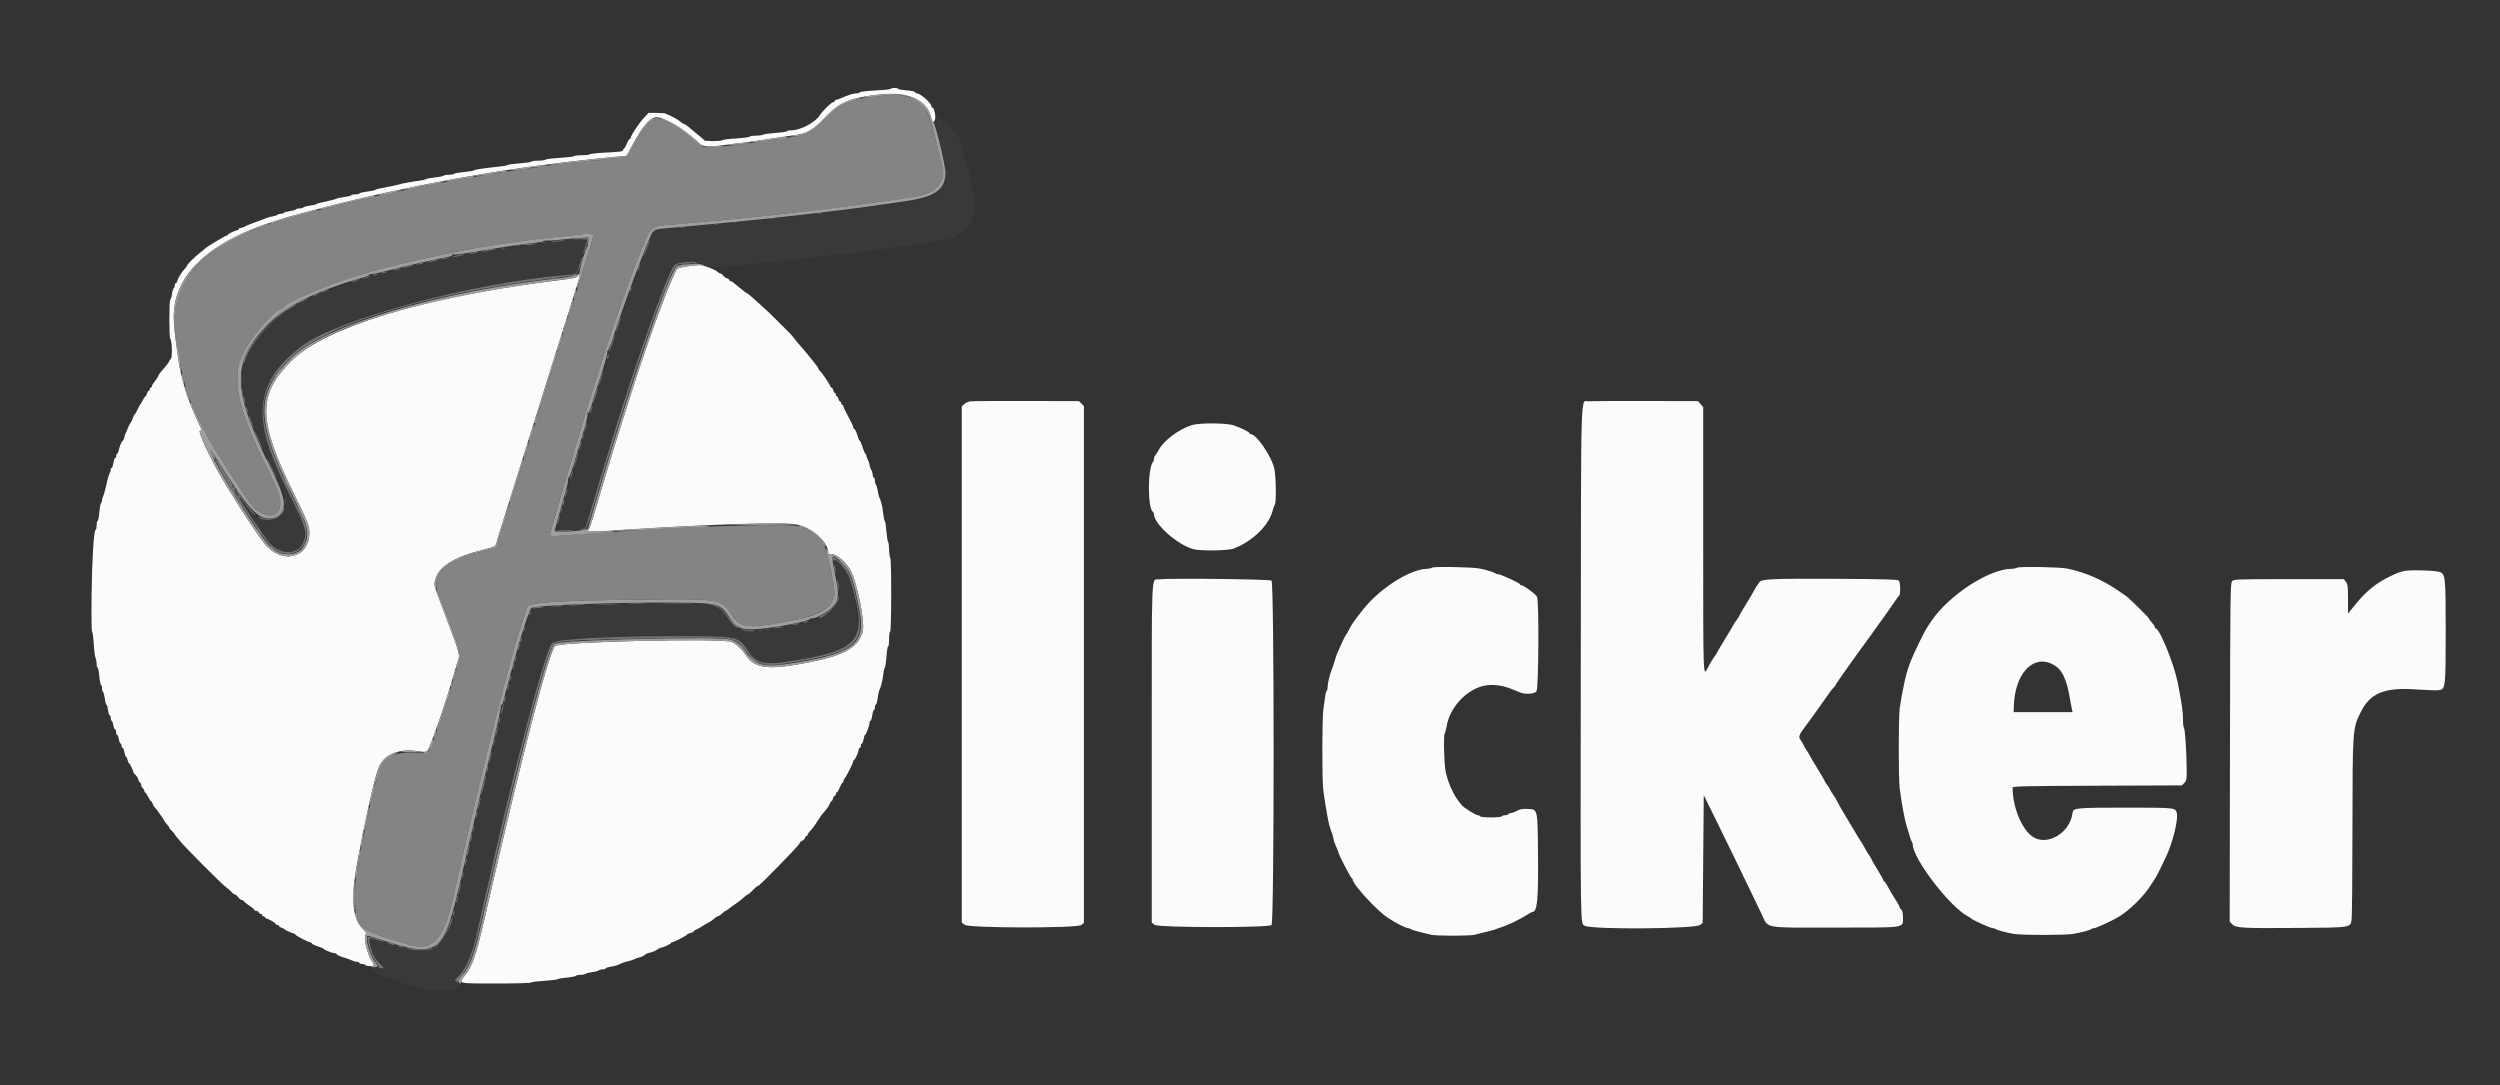 <svg id="svg" version="1.1" xmlns="http://www.w3.org/2000/svg" xmlns:xlink="http://www.w3.org/1999/xlink" width="400" height="173.617" viewBox="0, 0, 400,173.617"><rect x="0" y="0" width="400" height="173.617" fill="#333333" stroke="none"/><g id="svgg"><path id="path0" d="M142.055 15.189 C 142.012 15.232,141.081 15.354,139.985 15.460 C 138.011 15.652,137.644 15.732,135.852 16.357 C 134.286 16.903,133.885 17.187,132.089 19.019 C 130.202 20.944,129.147 21.590,127.573 21.786 C 127.095 21.846,126.314 21.966,125.836 22.054 C 125.358 22.142,124.069 22.333,122.970 22.479 C 121.871 22.625,120.699 22.786,120.365 22.838 C 118.321 23.151,115.360 23.480,113.938 23.552 L 112.288 23.636 111.518 22.918 C 111.094 22.523,110.469 21.992,110.128 21.738 C 109.788 21.484,109.399 21.172,109.264 21.044 C 108.341 20.168,106.141 19.080,105.225 19.047 C 104.046 19.006,102.876 20.361,101.093 23.833 C 100.385 25.212,100.475 25.167,98.046 25.372 C 96.995 25.460,95.080 25.650,93.791 25.793 C 92.501 25.936,90.703 26.129,89.796 26.223 C 88.888 26.317,87.911 26.442,87.625 26.501 C 87.338 26.560,86.596 26.673,85.975 26.752 C 84.291 26.966,80.971 27.446,79.983 27.617 C 79.505 27.700,78.372 27.888,77.464 28.035 C 76.557 28.182,75.384 28.380,74.859 28.476 C 74.333 28.571,73.239 28.765,72.427 28.906 C 71.042 29.146,69.315 29.477,67.304 29.889 C 66.826 29.986,65.888 30.175,65.219 30.309 C 64.551 30.443,63.691 30.627,63.309 30.720 C 62.927 30.812,62.106 30.980,61.485 31.094 C 60.864 31.208,60.200 31.364,60.009 31.442 C 59.818 31.519,59.427 31.625,59.140 31.677 C 58.280 31.833,55.782 32.419,53.495 33.000 C 53.161 33.086,52.419 33.271,51.845 33.412 C 50.380 33.773,47.679 34.495,46.548 34.828 C 45.541 35.124,44.992 35.282,43.856 35.601 C 43.474 35.708,43.005 35.862,42.814 35.944 C 42.623 36.025,42.193 36.190,41.858 36.309 C 41.268 36.520,40.681 36.759,39.427 37.298 C 30.566 41.106,26.669 47.109,28.279 54.471 C 28.381 54.938,28.594 56.257,28.753 57.403 C 28.912 58.550,29.106 59.644,29.185 59.835 C 29.264 60.026,29.378 60.495,29.439 60.877 C 29.579 61.747,30.437 64.331,30.612 64.409 C 30.684 64.441,30.744 64.597,30.746 64.756 C 30.750 65.022,32.329 68.265,33.395 70.195 C 34.504 72.205,37.527 76.907,40.021 80.504 C 41.721 82.955,44.763 83.133,44.829 80.784 C 44.870 79.318,44.714 78.875,42.824 75.069 C 41.746 72.900,40.529 70.265,40.120 69.214 C 39.712 68.163,39.316 67.147,39.241 66.956 C 39.110 66.623,38.823 65.666,38.407 64.177 C 37.847 62.174,37.826 58.976,38.364 57.751 C 38.448 57.560,38.659 57.052,38.833 56.622 C 39.752 54.353,44.068 49.343,45.115 49.330 C 45.234 49.328,45.333 49.268,45.333 49.197 C 45.339 48.553,53.103 45.228,57.403 44.028 C 57.881 43.895,58.702 43.660,59.227 43.506 C 60.656 43.088,63.335 42.388,64.611 42.100 C 65.232 41.960,66.053 41.772,66.435 41.684 C 68.349 41.240,70.568 40.766,72.080 40.478 C 73.243 40.257,74.679 39.972,75.727 39.754 C 76.157 39.665,77.017 39.520,77.638 39.431 C 78.259 39.342,79.587 39.143,80.591 38.988 C 83.745 38.501,87.360 38.055,91.012 37.700 C 91.919 37.612,93.139 37.486,93.723 37.419 C 94.383 37.344,94.826 37.364,94.893 37.473 C 94.988 37.627,94.535 39.397,94.149 40.382 C 94.074 40.573,93.877 41.198,93.711 41.772 C 93.545 42.345,93.338 42.949,93.252 43.115 C 93.166 43.281,93.096 43.526,93.096 43.659 C 93.096 43.892,92.169 46.965,91.884 47.677 C 91.807 47.868,91.605 48.532,91.435 49.153 C 91.264 49.774,91.069 50.360,91.001 50.456 C 90.933 50.551,90.823 50.961,90.756 51.367 C 90.689 51.772,90.563 52.148,90.476 52.202 C 90.388 52.256,90.317 52.486,90.317 52.714 C 90.317 52.941,90.248 53.170,90.163 53.223 C 90.079 53.275,89.957 53.668,89.893 54.097 C 89.828 54.526,89.702 54.922,89.612 54.978 C 89.522 55.034,89.449 55.265,89.449 55.493 C 89.449 55.720,89.377 55.951,89.290 56.005 C 89.203 56.058,89.076 56.431,89.008 56.833 C 88.940 57.235,88.820 57.684,88.741 57.831 C 88.662 57.978,88.408 58.723,88.176 59.488 C 87.144 62.897,86.631 64.550,86.506 64.872 C 86.432 65.063,86.234 65.688,86.066 66.261 C 85.898 66.835,85.703 67.460,85.632 67.651 C 85.561 67.842,85.366 68.467,85.200 69.040 C 85.034 69.614,84.838 70.202,84.764 70.349 C 84.690 70.495,84.576 70.886,84.510 71.217 C 84.445 71.548,84.322 71.976,84.237 72.167 C 83.973 72.758,83.543 74.163,83.543 74.433 C 83.543 74.574,83.469 74.826,83.378 74.992 C 83.226 75.269,82.852 76.441,82.060 79.114 C 81.891 79.687,81.686 80.231,81.605 80.321 C 81.525 80.412,81.459 80.618,81.459 80.778 C 81.459 81.050,80.558 84.073,80.246 84.846 C 80.169 85.037,79.953 85.740,79.766 86.409 L 79.427 87.625 78.402 87.862 C 77.838 87.992,77.257 88.159,77.110 88.231 C 76.963 88.304,76.514 88.419,76.112 88.487 C 75.711 88.555,75.338 88.682,75.284 88.769 C 75.230 88.856,75.033 88.927,74.846 88.927 C 74.660 88.927,74.371 89.001,74.205 89.090 C 74.039 89.180,73.452 89.463,72.900 89.721 C 70.766 90.716,69.824 91.857,69.823 93.452 C 69.822 93.982,69.884 94.490,69.960 94.581 C 70.036 94.672,70.202 95.059,70.328 95.441 C 70.454 95.823,70.657 96.370,70.779 96.657 C 72.436 100.545,73.775 104.576,73.616 105.197 C 73.522 105.563,73.401 106.057,73.347 106.296 C 73.293 106.535,73.190 106.809,73.118 106.904 C 73.046 107.000,72.933 107.409,72.866 107.815 C 72.799 108.220,72.673 108.596,72.586 108.650 C 72.499 108.704,72.427 108.973,72.427 109.249 C 72.427 109.524,72.356 109.793,72.269 109.847 C 72.181 109.901,72.055 110.277,71.989 110.683 C 71.922 111.088,71.811 111.498,71.743 111.594 C 71.675 111.689,71.475 112.275,71.298 112.896 C 71.121 113.517,70.921 114.103,70.854 114.199 C 70.786 114.294,70.672 114.644,70.602 114.975 C 70.480 115.544,70.419 115.700,69.996 116.541 C 69.900 116.731,69.822 116.973,69.822 117.080 C 69.822 117.186,69.712 117.519,69.578 117.820 C 69.444 118.121,69.196 118.758,69.028 119.236 C 68.589 120.484,68.650 120.458,66.293 120.391 C 63.197 120.303,61.099 121.227,60.746 122.834 C 60.698 123.052,60.526 123.700,60.363 124.273 C 60.201 124.846,59.955 125.784,59.816 126.357 C 59.677 126.930,59.484 127.712,59.386 128.094 C 59.289 128.476,59.092 129.336,58.950 130.004 C 58.807 130.673,58.611 131.572,58.513 132.002 C 58.416 132.432,58.238 133.330,58.118 133.999 C 57.998 134.668,57.853 135.332,57.796 135.475 C 57.738 135.619,57.654 136.088,57.607 136.518 C 57.468 137.815,57.126 139.871,56.956 140.438 C 56.737 141.166,56.748 146.021,56.969 146.157 C 57.065 146.216,57.143 146.434,57.143 146.641 C 57.143 148.243,58.859 149.275,63.830 150.662 C 64.403 150.822,65.106 151.023,65.393 151.110 C 69.384 152.314,71.035 150.414,72.715 142.683 C 72.860 142.015,73.046 141.194,73.128 140.860 C 73.209 140.525,73.405 139.666,73.562 138.949 C 73.719 138.233,73.915 137.373,73.997 137.039 C 74.080 136.704,74.227 136.040,74.324 135.562 C 74.422 135.085,74.578 134.420,74.672 134.086 C 74.765 133.752,74.967 132.892,75.119 132.175 C 75.272 131.459,75.470 130.599,75.559 130.265 C 75.648 129.931,75.843 129.110,75.991 128.441 C 76.140 127.772,76.336 126.952,76.427 126.617 C 76.518 126.283,76.827 124.993,77.113 123.752 C 77.400 122.510,77.709 121.220,77.800 120.886 C 78.097 119.798,78.708 117.342,78.858 116.630 C 78.939 116.248,79.134 115.467,79.293 114.894 C 79.451 114.320,79.685 113.422,79.812 112.896 C 80.115 111.643,81.313 107.115,81.650 105.949 C 81.747 105.614,81.902 105.028,81.994 104.646 C 82.086 104.264,82.230 103.756,82.314 103.517 C 82.397 103.278,82.600 102.614,82.763 102.041 C 83.158 100.662,84.241 97.426,84.429 97.066 C 84.808 96.338,90.101 96.029,103.983 95.925 C 115.566 95.837,115.362 95.796,117.238 98.616 C 118.389 100.345,119.817 100.560,124.446 99.703 C 124.924 99.614,126.018 99.412,126.878 99.253 C 130.109 98.657,132.359 97.618,133.157 96.354 C 133.736 95.437,133.670 94.515,132.716 90.230 C 132.024 87.121,131.661 86.432,130.061 85.188 C 129.686 84.896,128.584 84.412,128.295 84.412 C 128.148 84.412,127.985 84.343,127.933 84.259 C 127.593 83.708,112.061 84.114,99.262 85.008 C 98.689 85.048,96.461 85.204,94.312 85.354 C 92.162 85.504,89.957 85.676,89.411 85.735 C 88.089 85.879,87.864 85.783,88.066 85.160 C 88.153 84.892,88.351 84.203,88.507 83.630 C 88.662 83.057,88.853 82.393,88.931 82.154 C 89.009 81.915,89.206 81.251,89.368 80.677 C 89.964 78.573,91.402 73.706,91.704 72.775 C 91.781 72.536,91.976 71.871,92.137 71.298 C 92.297 70.725,92.495 70.061,92.575 69.822 C 92.655 69.583,92.855 68.919,93.019 68.346 C 93.183 67.772,93.491 66.756,93.703 66.088 C 93.914 65.419,94.221 64.403,94.383 63.830 C 94.545 63.257,94.742 62.631,94.820 62.440 C 94.952 62.118,95.356 60.842,96.496 57.143 C 96.747 56.331,97.016 55.510,97.096 55.319 C 97.175 55.128,97.368 54.542,97.525 54.017 C 97.682 53.491,97.876 52.905,97.957 52.714 C 98.038 52.523,98.353 51.624,98.657 50.716 C 99.174 49.171,99.913 47.078,100.219 46.287 C 100.293 46.096,100.487 45.549,100.649 45.072 C 100.812 44.594,101.043 43.969,101.163 43.682 C 101.283 43.396,101.480 42.888,101.601 42.553 C 101.722 42.219,101.934 41.672,102.073 41.337 C 102.211 41.003,102.388 40.573,102.465 40.382 C 104.273 35.884,103.794 36.246,108.467 35.851 C 113.088 35.461,118.550 34.949,121.320 34.646 C 121.798 34.594,123.283 34.436,124.620 34.294 C 125.957 34.153,127.677 33.960,128.441 33.865 C 129.205 33.770,130.534 33.609,131.394 33.507 C 135.295 33.044,135.447 33.024,140.686 32.302 C 141.307 32.216,142.636 32.023,143.639 31.873 C 144.642 31.723,145.931 31.531,146.505 31.446 C 149.742 30.969,151.425 29.052,150.765 26.594 C 150.672 26.249,150.273 24.637,149.878 23.013 C 148.413 16.996,147.864 16.168,144.803 15.373 C 143.853 15.126,142.227 15.017,142.055 15.189 M117.282 35.552 C 117.449 35.595,117.723 35.595,117.890 35.552 C 118.057 35.508,117.920 35.472,117.586 35.472 C 117.251 35.472,117.115 35.508,117.282 35.552 M92.010 38.160 C 92.225 38.201,92.577 38.201,92.792 38.160 C 93.007 38.119,92.831 38.085,92.401 38.085 C 91.971 38.085,91.795 38.119,92.010 38.160 M111.029 42.152 C 111.196 42.196,111.470 42.196,111.637 42.152 C 111.804 42.108,111.667 42.072,111.333 42.072 C 110.999 42.072,110.862 42.108,111.029 42.152 M109.034 42.329 C 109.250 42.370,109.562 42.369,109.728 42.325 C 109.895 42.282,109.718 42.248,109.336 42.250 C 108.954 42.252,108.818 42.287,109.034 42.329 M91.446 44.116 L 90.751 44.241 91.392 44.265 C 91.745 44.279,92.082 44.212,92.141 44.116 C 92.200 44.021,92.224 43.954,92.194 43.967 C 92.165 43.981,91.828 44.048,91.446 44.116 M88.276 44.583 C 88.443 44.627,88.717 44.627,88.884 44.583 C 89.051 44.540,88.914 44.504,88.580 44.504 C 88.246 44.504,88.109 44.540,88.276 44.583 M51.541 53.680 C 50.801 54.058,50.195 54.407,50.195 54.455 C 50.195 54.532,52.957 53.204,53.134 53.041 C 53.380 52.814,52.705 53.085,51.541 53.680 M49.280 54.978 C 48.924 55.220,48.632 55.456,48.632 55.502 C 48.632 55.547,48.945 55.378,49.327 55.125 C 49.934 54.723,50.139 54.538,49.975 54.538 C 49.950 54.538,49.637 54.736,49.280 54.978 M44.613 59.357 C 44.113 59.961,43.902 60.269,43.988 60.269 C 44.036 60.269,44.284 59.996,44.539 59.661 C 45.012 59.041,45.069 58.807,44.613 59.357 M33.521 71.968 C 33.521 72.376,34.260 73.679,34.381 73.484 C 34.470 73.340,34.394 73.027,34.180 72.665 C 33.863 72.128,33.521 71.767,33.521 71.968 M45.349 76.509 C 45.349 76.604,45.576 77.112,45.853 77.638 C 46.131 78.163,46.358 78.515,46.358 78.419 C 46.358 78.324,46.131 77.816,45.853 77.290 C 45.576 76.765,45.349 76.413,45.349 76.509 M36.973 78.419 C 37.067 78.611,37.271 78.923,37.426 79.114 L 37.709 79.462 37.539 79.114 C 37.445 78.923,37.241 78.611,37.085 78.419 L 36.802 78.072 36.973 78.419 M38.189 80.330 C 38.283 80.521,38.487 80.834,38.642 81.025 L 38.925 81.372 38.754 81.025 C 38.661 80.834,38.457 80.521,38.301 80.330 L 38.018 79.983 38.189 80.330 M48.061 82.061 C 48.414 82.774,48.731 83.329,48.765 83.294 C 48.843 83.217,47.619 80.764,47.502 80.764 C 47.457 80.764,47.708 81.348,48.061 82.061 M41.337 85.106 C 41.541 85.393,41.747 85.627,41.795 85.627 C 41.843 85.627,41.715 85.393,41.511 85.106 C 41.307 84.820,41.101 84.585,41.053 84.585 C 41.005 84.585,41.133 84.820,41.337 85.106 M48.586 87.235 L 48.280 87.799 48.630 87.388 C 48.927 87.040,49.087 86.667,48.936 86.671 C 48.912 86.671,48.755 86.925,48.586 87.235 M42.901 87.245 C 42.901 87.288,43.187 87.542,43.538 87.809 C 43.889 88.077,44.121 88.207,44.054 88.099 C 43.917 87.876,42.901 87.124,42.901 87.245 M45.636 88.703 C 45.851 88.744,46.203 88.744,46.418 88.703 C 46.633 88.661,46.457 88.627,46.027 88.627 C 45.597 88.627,45.421 88.661,45.636 88.703 M134.862 90.317 C 135.329 90.842,135.748 91.311,135.791 91.359 C 135.834 91.407,135.787 91.290,135.686 91.099 C 135.586 90.908,135.167 90.439,134.757 90.056 C 134.021 89.372,134.023 89.375,134.862 90.317 M100.608 96.525 C 101.253 96.558,102.308 96.558,102.953 96.525 C 103.597 96.491,103.070 96.464,101.780 96.464 C 100.491 96.464,99.963 96.491,100.608 96.525 M92.445 96.694 C 92.707 96.734,93.137 96.734,93.400 96.694 C 93.663 96.654,93.448 96.622,92.922 96.622 C 92.397 96.622,92.182 96.654,92.445 96.694 M89.061 96.869 C 89.373 96.908,89.842 96.907,90.103 96.867 C 90.364 96.828,90.109 96.796,89.535 96.797 C 88.962 96.798,88.749 96.831,89.061 96.869 M137.781 100.043 C 137.781 100.473,137.815 100.649,137.856 100.434 C 137.897 100.219,137.897 99.868,137.856 99.653 C 137.815 99.438,137.781 99.614,137.781 100.043 M119.889 100.863 C 120.154 100.903,120.544 100.902,120.758 100.860 C 120.972 100.819,120.756 100.787,120.278 100.788 C 119.800 100.789,119.625 100.823,119.889 100.863 M111.038 102.083 C 111.878 102.115,113.207 102.115,113.990 102.083 C 114.774 102.051,114.086 102.025,112.462 102.025 C 110.838 102.025,110.197 102.052,111.038 102.083 M99.045 102.256 C 99.690 102.290,100.745 102.290,101.389 102.256 C 102.034 102.223,101.507 102.196,100.217 102.196 C 98.927 102.196,98.400 102.223,99.045 102.256 M94.360 102.429 C 94.817 102.465,95.520 102.465,95.924 102.428 C 96.327 102.392,95.953 102.362,95.093 102.363 C 94.234 102.364,93.904 102.393,94.360 102.429 M91.231 102.600 C 91.495 102.640,91.886 102.639,92.100 102.597 C 92.313 102.556,92.097 102.523,91.620 102.525 C 91.142 102.526,90.967 102.560,91.231 102.600 M89.318 102.768 C 89.485 102.812,89.759 102.812,89.926 102.768 C 90.093 102.725,89.957 102.689,89.622 102.689 C 89.288 102.689,89.151 102.725,89.318 102.768 M120.017 105.144 C 120.352 105.507,120.782 105.886,120.973 105.987 C 121.164 106.087,121.281 106.133,121.233 106.089 C 120.122 105.056,119.465 104.545,120.017 105.144 M124.403 106.416 C 124.570 106.460,124.844 106.460,125.011 106.416 C 125.178 106.372,125.041 106.336,124.707 106.336 C 124.373 106.336,124.236 106.372,124.403 106.416 M73.643 156.231 C 73.155 156.734,73.094 156.877,73.287 157.056 C 73.475 157.231,73.495 157.228,73.388 157.041 C 73.304 156.893,73.464 156.595,73.831 156.216 C 74.147 155.890,74.367 155.623,74.319 155.623 C 74.271 155.623,73.967 155.897,73.643 156.231 " stroke="none" fill="#848484" fill-rule="evenodd"></path><path id="path1" d="M149.829 19.526 C 149.847 20.011,150.220 21.847,150.658 23.606 C 152.142 29.561,151.181 31.408,146.230 32.116 C 145.521 32.217,144.160 32.421,143.205 32.570 C 139.535 33.139,132.018 34.096,126.270 34.724 C 118.160 35.610,114.426 35.979,109.422 36.388 C 104.990 36.750,104.709 36.804,104.451 37.343 C 103.847 38.603,100.998 46.141,100.020 49.066 C 99.828 49.640,99.603 50.265,99.520 50.456 C 99.438 50.647,98.926 52.171,98.383 53.843 C 97.841 55.515,97.178 57.547,96.910 58.359 C 95.506 62.620,91.168 76.954,90.314 80.156 C 90.238 80.443,89.904 81.576,89.572 82.675 C 88.838 85.101,88.745 84.993,91.372 84.765 C 93.865 84.548,93.673 84.665,94.109 83.109 C 94.632 81.245,96.140 76.210,97.957 70.256 C 101.944 57.193,106.850 43.548,107.956 42.441 C 108.728 41.668,111.790 41.712,113.062 42.513 C 113.494 42.785,116.542 42.856,116.950 42.603 C 117.048 42.543,118.423 42.385,120.006 42.252 C 121.588 42.118,123.469 41.941,124.186 41.857 C 124.902 41.773,126.700 41.579,128.181 41.426 C 129.661 41.272,131.420 41.075,132.089 40.988 C 132.757 40.900,134.320 40.712,135.562 40.569 C 141.089 39.933,147.636 39.016,151.079 38.394 C 154.728 37.736,156.481 35.031,155.790 31.126 C 155.477 29.357,154.818 26.558,154.575 25.966 C 154.496 25.775,154.384 25.306,154.326 24.924 C 154.267 24.542,154.154 24.034,154.073 23.795 C 153.992 23.556,153.820 23.009,153.691 22.579 C 153.413 21.660,151.530 19.569,150.469 19.003 L 149.796 18.644 149.829 19.526 M92.401 38.328 C 89.351 38.547,81.791 39.521,77.725 40.219 C 76.865 40.366,75.732 40.556,75.206 40.641 C 68.358 41.745,57.506 44.550,52.037 46.630 C 42.355 50.312,37.254 57.002,39.054 63.656 C 39.647 65.849,40.383 68.032,40.985 69.388 C 41.155 69.770,41.475 70.512,41.695 71.038 C 41.916 71.563,42.873 73.542,43.822 75.435 C 45.836 79.452,46.049 80.369,45.301 81.793 C 44.078 84.124,41.416 83.634,39.240 80.677 C 38.819 80.104,38.431 79.596,38.379 79.548 C 38.327 79.501,38.113 79.188,37.903 78.854 C 37.694 78.519,37.521 78.337,37.519 78.448 C 37.516 78.664,38.734 80.571,41.365 84.471 C 43.079 87.010,44.003 87.922,45.186 88.240 C 47.340 88.820,48.926 87.398,48.775 85.021 C 48.711 84.020,48.510 83.520,46.757 79.993 C 45.687 77.839,44.811 76.039,44.811 75.994 C 44.811 75.948,44.624 75.499,44.396 74.994 C 41.136 67.789,41.124 63.609,44.351 59.299 C 47.617 54.938,52.061 52.502,62.353 49.429 C 69.040 47.432,84.308 44.508,90.708 43.998 C 92.346 43.868,92.192 44.057,93.165 40.976 C 94.098 38.019,94.071 38.203,93.574 38.241 C 93.359 38.258,92.831 38.297,92.401 38.328 M133.445 89.993 C 133.504 90.314,133.710 91.320,133.903 92.228 C 134.954 97.154,133.446 98.746,126.444 100.108 C 119.445 101.469,117.972 101.298,116.533 98.956 C 115.200 96.788,114.815 96.670,108.854 96.601 C 101.732 96.519,87.618 96.972,85.622 97.347 L 85.008 97.463 84.258 99.839 C 83.846 101.145,83.441 102.410,83.359 102.649 C 83.191 103.136,82.081 107.108,81.824 108.144 C 81.732 108.513,81.461 109.557,81.222 110.465 C 80.331 113.843,78.307 121.983,77.291 126.270 C 75.936 131.990,73.990 140.392,73.802 141.334 C 72.886 145.913,71.574 149.606,70.412 150.876 C 68.848 152.586,67.226 152.547,61.164 150.657 C 58.881 149.945,58.930 149.931,59.220 151.236 C 59.517 152.575,59.964 153.412,60.831 154.253 L 61.553 154.953 60.473 154.831 C 59.518 154.723,59.407 154.742,59.503 154.992 C 59.563 155.148,59.685 155.276,59.774 155.276 C 59.864 155.276,60.148 155.471,60.405 155.710 C 60.663 155.949,61.007 156.144,61.169 156.144 C 61.332 156.144,61.513 156.222,61.572 156.318 C 61.631 156.413,61.865 156.492,62.093 156.492 C 62.320 156.492,62.549 156.561,62.602 156.646 C 62.654 156.730,62.991 156.854,63.350 156.922 C 63.710 156.989,64.082 157.102,64.177 157.173 C 64.273 157.244,64.898 157.436,65.567 157.598 C 66.235 157.761,67.017 157.964,67.304 158.050 C 69.817 158.804,72.583 158.687,73.609 157.783 C 74.048 157.397,74.054 157.371,73.713 157.365 C 72.835 157.352,72.741 156.803,73.491 156.058 C 74.586 154.969,75.621 152.473,76.337 149.197 C 76.472 148.576,76.784 147.208,77.028 146.157 C 77.273 145.106,77.657 143.426,77.882 142.423 C 82.195 123.165,87.272 103.944,88.323 102.890 C 88.979 102.233,97.421 101.785,109.199 101.782 C 117.877 101.780,118.183 101.846,119.570 104.007 C 121.109 106.405,122.219 106.562,129.143 105.356 C 134.601 104.405,137.025 103.007,137.474 100.551 C 137.597 99.875,136.641 94.786,136.003 92.722 C 135.465 90.983,133.183 88.548,133.445 89.993 " stroke="none" fill="#393939" fill-rule="evenodd"></path><path id="path2" d="M142.527 14.215 C 142.477 14.296,141.358 14.413,140.041 14.476 C 138.713 14.540,137.621 14.668,137.589 14.764 C 137.557 14.859,137.304 14.937,137.028 14.937 C 136.549 14.937,135.700 15.205,134.494 15.738 C 134.193 15.870,133.861 15.979,133.756 15.979 C 133.651 15.979,133.565 16.057,133.565 16.153 C 133.565 16.248,133.459 16.327,133.331 16.327 C 133.061 16.327,131.585 17.767,131.194 18.411 C 130.507 19.545,128.099 20.842,126.682 20.842 C 126.265 20.842,125.923 20.909,125.923 20.991 C 125.923 21.073,125.128 21.195,124.156 21.262 C 123.184 21.329,122.251 21.457,122.083 21.547 C 121.915 21.637,121.386 21.711,120.907 21.711 C 120.429 21.711,119.994 21.782,119.940 21.869 C 119.886 21.956,118.903 22.084,117.755 22.152 C 116.607 22.221,115.626 22.345,115.574 22.428 C 115.460 22.613,112.774 22.631,112.694 22.448 C 112.662 22.375,112.285 22.043,111.857 21.710 C 111.429 21.376,110.954 20.986,110.802 20.842 C 110.296 20.366,109.523 19.800,109.378 19.800 C 109.299 19.800,109.082 19.658,108.895 19.484 C 108.570 19.182,107.031 18.337,106.788 18.328 C 106.725 18.326,106.614 18.265,106.542 18.194 C 106.471 18.122,105.817 18.063,105.090 18.063 L 103.769 18.063 103.047 18.831 C 102.282 19.643,100.912 21.699,100.912 22.034 C 100.912 22.143,100.841 22.232,100.755 22.232 C 100.669 22.232,100.454 22.583,100.278 23.013 C 100.101 23.442,99.898 23.794,99.826 23.794 C 99.755 23.795,99.696 23.903,99.696 24.036 C 99.696 24.225,99.135 24.304,97.089 24.403 C 95.655 24.472,94.439 24.599,94.386 24.683 C 94.334 24.768,93.753 24.837,93.096 24.837 C 92.439 24.837,91.859 24.904,91.809 24.986 C 91.758 25.068,90.757 25.190,89.584 25.258 C 88.411 25.326,87.377 25.454,87.286 25.543 C 87.195 25.633,86.672 25.706,86.124 25.706 C 85.576 25.706,85.085 25.774,85.034 25.857 C 84.982 25.940,84.137 26.064,83.156 26.133 C 82.175 26.202,81.294 26.322,81.198 26.399 C 81.103 26.475,80.595 26.580,80.069 26.631 C 79.544 26.682,78.802 26.766,78.419 26.817 C 78.037 26.867,77.334 26.959,76.856 27.021 C 76.379 27.082,75.910 27.193,75.814 27.268 C 75.719 27.343,74.995 27.460,74.207 27.528 C 73.418 27.597,72.729 27.722,72.677 27.808 C 72.624 27.894,72.238 27.964,71.819 27.964 C 71.401 27.964,71.016 28.031,70.965 28.114 C 70.914 28.197,70.303 28.321,69.609 28.390 C 68.914 28.458,68.267 28.577,68.172 28.654 C 68.076 28.730,67.686 28.832,67.304 28.880 C 66.185 29.021,64.199 29.377,63.917 29.488 C 63.773 29.545,63.109 29.696,62.440 29.824 C 60.316 30.232,60.186 30.262,60.009 30.398 C 59.913 30.470,59.346 30.586,58.749 30.653 C 58.152 30.721,57.620 30.847,57.567 30.933 C 57.513 31.019,57.205 31.090,56.882 31.090 C 56.559 31.090,56.252 31.159,56.200 31.243 C 56.148 31.328,55.655 31.453,55.104 31.521 C 54.554 31.590,54.025 31.696,53.930 31.758 C 53.763 31.866,52.416 32.209,51.324 32.421 C 51.038 32.477,50.725 32.583,50.630 32.655 C 50.534 32.728,50.046 32.843,49.544 32.910 C 49.043 32.978,48.589 33.104,48.535 33.190 C 48.482 33.277,48.213 33.348,47.937 33.348 C 47.662 33.348,47.393 33.419,47.340 33.505 C 47.286 33.592,46.852 33.716,46.374 33.782 C 45.897 33.848,45.462 33.972,45.409 34.059 C 45.355 34.145,45.126 34.216,44.898 34.216 C 44.670 34.216,44.442 34.284,44.391 34.367 C 44.340 34.450,43.980 34.569,43.592 34.631 C 43.203 34.693,42.752 34.814,42.589 34.899 C 42.426 34.984,41.902 35.185,41.424 35.346 C 40.449 35.674,39.490 36.062,39.038 36.309 C 38.873 36.400,38.619 36.474,38.474 36.474 C 38.329 36.474,38.211 36.552,38.211 36.648 C 38.211 36.743,38.133 36.822,38.039 36.822 C 37.742 36.822,36.474 37.418,36.474 37.557 C 36.474 37.630,36.383 37.690,36.272 37.690 C 36.075 37.690,32.999 39.537,32.827 39.758 C 32.779 39.820,32.388 40.141,31.958 40.472 C 31.113 41.123,29.874 42.373,29.874 42.577 C 29.874 42.646,29.746 42.831,29.589 42.988 C 29.118 43.458,28.496 44.444,28.381 44.902 C 28.322 45.139,28.204 45.332,28.118 45.332 C 28.033 45.332,27.964 45.484,27.964 45.669 C 27.964 45.855,27.888 46.053,27.795 46.111 C 27.702 46.168,27.575 46.602,27.512 47.076 C 27.449 47.550,27.330 47.937,27.246 47.937 C 27.050 47.937,27.048 54.143,27.244 54.219 C 27.525 54.329,27.610 57.124,27.339 57.395 C 27.205 57.529,27.095 57.692,27.095 57.757 C 27.095 57.888,26.443 58.729,25.813 59.410 C 25.588 59.654,25.354 60.006,25.295 60.192 C 25.235 60.378,24.991 60.757,24.751 61.034 C 24.512 61.312,24.316 61.644,24.316 61.773 C 24.316 61.901,24.238 62.006,24.142 62.006 C 24.047 62.006,23.969 62.123,23.969 62.267 C 23.969 62.410,23.892 62.527,23.798 62.527 C 23.705 62.527,23.579 62.723,23.519 62.961 C 23.459 63.200,23.358 63.396,23.295 63.396 C 23.231 63.396,23.025 63.689,22.838 64.047 C 22.650 64.405,22.455 64.737,22.405 64.785 C 22.354 64.833,22.158 65.203,21.969 65.608 C 21.779 66.013,21.574 66.345,21.513 66.346 C 21.451 66.347,21.348 66.558,21.284 66.815 C 21.219 67.072,21.026 67.482,20.854 67.727 C 20.681 67.972,20.482 68.367,20.410 68.606 C 20.338 68.845,20.219 69.119,20.146 69.214 C 20.074 69.310,19.960 69.642,19.893 69.952 C 19.827 70.263,19.720 70.517,19.655 70.517 C 19.496 70.517,19.139 71.347,19.001 72.038 C 18.939 72.348,18.820 72.601,18.736 72.601 C 18.653 72.601,18.584 72.757,18.584 72.948 C 18.584 73.139,18.511 73.296,18.421 73.296 C 18.332 73.296,18.206 73.647,18.141 74.077 C 18.077 74.507,17.955 74.859,17.870 74.859 C 17.785 74.859,17.716 75.002,17.716 75.177 C 17.716 75.352,17.657 75.554,17.586 75.626 C 17.460 75.752,17.188 76.728,16.833 78.333 C 16.738 78.762,16.585 79.250,16.493 79.416 C 16.402 79.582,16.327 79.870,16.327 80.057 C 16.327 80.244,16.257 80.440,16.171 80.492 C 16.085 80.545,15.960 81.214,15.892 81.979 C 15.825 82.744,15.699 83.370,15.614 83.370 C 15.528 83.370,15.458 83.682,15.458 84.064 C 15.458 84.446,15.392 84.759,15.311 84.759 C 15.016 84.759,14.727 89.333,14.655 95.137 C 14.613 98.477,14.647 101.086,14.733 101.086 C 14.816 101.086,14.938 101.954,15.002 103.015 C 15.066 104.077,15.195 105.088,15.289 105.262 C 15.382 105.436,15.458 105.857,15.458 106.198 C 15.458 106.539,15.528 106.817,15.614 106.817 C 15.699 106.817,15.825 107.442,15.892 108.207 C 15.960 108.971,16.085 109.596,16.171 109.596 C 16.257 109.596,16.327 109.826,16.327 110.107 C 16.327 110.388,16.399 110.663,16.488 110.718 C 16.577 110.773,16.703 111.246,16.769 111.770 C 16.834 112.294,16.949 112.723,17.025 112.723 C 17.101 112.723,17.216 113.113,17.282 113.591 C 17.347 114.069,17.472 114.459,17.559 114.459 C 17.645 114.459,17.716 114.655,17.716 114.894 C 17.716 115.132,17.784 115.328,17.868 115.328 C 17.951 115.328,18.069 115.640,18.130 116.023 C 18.191 116.405,18.318 116.717,18.413 116.717 C 18.507 116.717,18.584 116.913,18.584 117.152 C 18.584 117.390,18.656 117.586,18.743 117.586 C 18.830 117.586,18.954 117.898,19.019 118.281 C 19.083 118.663,19.207 118.975,19.294 118.975 C 19.382 118.975,19.453 119.132,19.453 119.323 C 19.453 119.514,19.530 119.670,19.625 119.670 C 19.719 119.670,19.846 119.983,19.907 120.365 C 19.968 120.747,20.080 121.059,20.156 121.059 C 20.232 121.059,20.345 121.294,20.408 121.581 C 20.471 121.867,20.576 122.102,20.642 122.102 C 20.758 122.102,21.373 123.393,21.352 123.591 C 21.346 123.646,21.497 123.827,21.688 123.992 C 21.879 124.158,22.088 124.504,22.152 124.761 C 22.217 125.018,22.339 125.228,22.424 125.228 C 22.510 125.228,22.579 125.375,22.579 125.554 C 22.579 125.733,22.696 125.977,22.840 126.096 C 22.983 126.215,23.100 126.420,23.100 126.552 C 23.100 126.683,23.159 126.792,23.231 126.793 C 23.302 126.794,23.510 127.107,23.693 127.488 C 23.875 127.869,24.085 128.181,24.159 128.181 C 24.232 128.181,24.348 128.356,24.415 128.571 C 24.482 128.786,24.590 129.001,24.656 129.049 C 24.839 129.183,26.227 131.105,26.227 131.225 C 26.227 131.284,26.324 131.441,26.444 131.574 C 26.925 132.110,27.095 132.340,27.095 132.452 C 27.095 132.517,27.290 132.751,27.529 132.972 C 27.768 133.194,27.964 133.423,27.964 133.482 C 27.964 133.541,28.061 133.695,28.181 133.824 C 28.300 133.953,28.671 134.389,29.006 134.794 C 29.875 135.847,35.618 141.591,36.112 141.902 C 36.340 142.045,36.723 142.377,36.963 142.640 C 37.203 142.903,37.486 143.118,37.591 143.118 C 37.695 143.118,37.928 143.313,38.107 143.552 C 38.287 143.791,38.530 143.986,38.648 143.986 C 38.767 143.986,38.971 144.117,39.102 144.276 C 39.233 144.436,39.670 144.777,40.074 145.033 C 40.477 145.290,40.757 145.550,40.696 145.612 C 40.635 145.673,40.746 145.723,40.942 145.723 C 41.139 145.723,41.345 145.840,41.400 145.983 C 41.455 146.127,41.624 146.244,41.776 146.244 C 41.928 146.244,42.004 146.322,41.945 146.418 C 41.886 146.513,41.953 146.591,42.094 146.591 C 42.235 146.591,42.378 146.674,42.412 146.775 C 42.445 146.875,42.588 146.979,42.730 147.005 C 43.095 147.073,44.114 147.695,44.115 147.851 C 44.116 147.922,44.234 147.981,44.377 147.981 C 44.520 147.981,44.637 148.054,44.637 148.143 C 44.637 148.232,44.813 148.360,45.028 148.427 C 45.243 148.494,45.458 148.601,45.506 148.665 C 45.627 148.826,46.819 149.370,47.052 149.370 C 47.157 149.370,47.243 149.435,47.243 149.514 C 47.243 149.678,49.326 150.760,49.641 150.760 C 49.755 150.760,49.848 150.819,49.848 150.891 C 49.848 151.028,50.493 151.334,51.238 151.549 C 51.476 151.619,51.711 151.727,51.759 151.791 C 51.921 152.008,53.112 152.497,53.478 152.497 C 53.679 152.497,53.843 152.556,53.843 152.628 C 53.843 152.782,54.585 153.120,55.308 153.295 C 55.588 153.363,56.018 153.524,56.263 153.651 C 56.508 153.779,56.884 153.885,57.099 153.885 C 57.314 153.886,57.490 153.964,57.490 154.060 C 57.490 154.155,57.681 154.234,57.914 154.234 C 58.147 154.234,58.386 154.312,58.446 154.407 C 58.563 154.598,59.624 154.647,59.801 154.470 C 59.862 154.409,59.751 154.134,59.555 153.859 C 58.770 152.756,58.102 149.976,58.505 149.491 C 58.654 149.310,58.564 149.127,58.106 148.683 C 56.377 147.008,56.091 143.790,57.159 138.026 C 58.472 130.940,59.962 124.329,60.591 122.796 C 61.431 120.751,63.746 119.754,66.680 120.174 C 67.865 120.343,68.182 120.340,68.355 120.157 C 68.860 119.623,71.412 112.200,72.852 107.078 C 73.014 106.505,73.218 105.856,73.307 105.637 C 73.611 104.888,73.468 104.335,71.889 100.150 C 69.190 92.997,69.412 93.735,69.656 92.714 C 70.133 90.729,72.626 89.142,76.989 88.049 C 78.832 87.587,79.375 87.373,79.375 87.106 C 79.375 86.987,79.759 85.688,80.229 84.218 C 80.699 82.748,81.407 80.491,81.803 79.201 C 82.198 77.911,82.591 76.661,82.675 76.422 C 82.759 76.183,83.149 74.933,83.543 73.643 C 83.937 72.353,84.328 71.103,84.412 70.864 C 84.495 70.625,84.926 69.257,85.368 67.825 C 85.811 66.392,86.241 65.024,86.324 64.785 C 86.407 64.546,86.797 63.296,87.191 62.006 C 87.584 60.716,87.975 59.466,88.059 59.227 C 88.143 58.988,88.535 57.738,88.931 56.448 C 89.327 55.158,89.832 53.556,90.054 52.888 C 90.475 51.619,91.727 47.613,92.172 46.114 C 92.313 45.636,92.501 45.066,92.589 44.846 C 92.677 44.627,92.749 44.277,92.749 44.070 L 92.749 43.692 92.483 44.071 C 92.184 44.498,92.365 44.461,87.538 45.079 C 67.389 47.658,51.921 52.446,46.625 57.741 C 41.143 63.224,41.229 67.260,47.083 79.114 C 49.231 83.465,49.501 84.148,49.501 85.238 C 49.501 89.320,45.092 90.400,42.343 86.992 C 40.894 85.194,36.856 78.938,34.947 75.531 C 33.035 72.118,31.541 68.697,32.049 68.892 C 32.348 69.007,32.372 68.894,32.139 68.474 C 31.920 68.079,31.215 66.474,30.405 64.525 C 29.754 62.959,28.926 59.976,28.645 58.185 C 28.124 54.866,27.796 51.996,27.793 50.728 C 27.781 45.688,30.892 41.466,36.995 38.240 C 39.290 37.027,41.293 36.222,44.637 35.170 C 46.254 34.661,46.236 34.666,49.240 33.872 C 54.896 32.376,59.864 31.193,63.917 30.377 C 64.824 30.195,65.879 29.971,66.261 29.880 C 66.644 29.789,68.246 29.475,69.822 29.183 C 71.398 28.890,73.079 28.574,73.556 28.481 C 74.034 28.387,75.167 28.191,76.075 28.044 C 76.982 27.898,78.155 27.701,78.680 27.606 C 79.205 27.511,80.182 27.354,80.851 27.257 C 81.520 27.159,82.536 27.011,83.109 26.927 C 87.945 26.218,94.149 25.482,98.989 25.041 L 100.279 24.924 101.073 23.434 C 102.799 20.197,104.028 18.758,105.068 18.758 C 106.289 18.758,109.701 20.842,111.975 22.976 C 112.580 23.544,113.376 23.565,116.804 23.103 C 117.473 23.013,118.958 22.816,120.104 22.667 C 121.251 22.517,122.618 22.319,123.144 22.227 C 123.669 22.135,124.724 21.972,125.488 21.865 C 126.253 21.757,127.237 21.616,127.675 21.551 C 129.090 21.341,130.363 20.544,131.894 18.911 C 134.328 16.315,135.953 15.635,140.995 15.098 C 145.333 14.636,148.424 16.068,148.969 18.792 C 149.132 19.608,149.486 19.731,149.620 19.017 C 149.736 18.398,149.434 17.195,149.162 17.195 C 149.085 17.195,149.021 17.097,149.018 16.978 C 149.008 16.485,147.248 14.937,146.699 14.937 C 146.560 14.937,146.418 14.850,146.382 14.743 C 146.346 14.635,145.756 14.508,145.060 14.459 C 144.369 14.409,143.762 14.301,143.711 14.219 C 143.592 14.026,142.645 14.023,142.527 14.215 M86.539 38.504 C 86.706 38.548,86.980 38.548,87.147 38.504 C 87.314 38.461,87.178 38.425,86.843 38.425 C 86.509 38.425,86.372 38.461,86.539 38.504 M110.117 42.587 C 109.131 42.694,108.545 42.845,108.351 43.041 C 107.859 43.538,105.506 49.531,103.494 55.406 C 102.079 59.540,101.693 60.708,100.507 64.438 C 98.419 71.002,97.642 73.526,96.039 78.941 C 94.258 84.957,94.289 84.874,93.748 84.998 C 93.215 85.119,96.754 84.992,100.043 84.771 C 114.041 83.832,125.831 83.489,127.649 83.969 C 130.207 84.645,132.523 86.795,132.523 88.494 C 132.523 88.696,132.620 88.746,132.864 88.669 C 133.515 88.462,135.005 89.573,135.913 90.942 C 137.040 92.640,138.472 99.552,138.020 101.109 C 137.275 103.672,134.973 104.934,128.976 106.068 C 122.918 107.213,120.827 106.962,119.413 104.921 C 118.564 103.696,117.697 102.911,116.946 102.686 C 114.946 102.087,89.638 102.682,88.837 103.347 C 87.854 104.162,83.605 120.521,77.726 146.126 C 76.149 152.997,75.644 154.483,74.315 156.169 C 73.343 157.403,73.160 157.360,79.360 157.360 C 82.409 157.360,84.930 157.293,84.962 157.210 C 84.993 157.128,85.916 157.006,87.012 156.940 C 88.107 156.873,89.084 156.754,89.183 156.676 C 89.281 156.597,89.967 156.478,90.707 156.411 C 91.446 156.344,92.096 156.217,92.150 156.129 C 92.204 156.042,92.551 155.970,92.922 155.970 C 93.293 155.970,93.639 155.901,93.691 155.817 C 93.743 155.733,94.216 155.610,94.741 155.544 C 95.266 155.479,95.741 155.352,95.796 155.264 C 95.851 155.175,96.125 155.102,96.406 155.102 C 96.687 155.102,96.917 155.033,96.917 154.948 C 96.917 154.863,97.280 154.740,97.724 154.673 C 98.168 154.607,98.657 154.490,98.810 154.413 C 99.446 154.096,99.989 153.900,100.533 153.793 C 100.850 153.731,101.319 153.570,101.575 153.437 C 101.831 153.303,102.140 153.193,102.260 153.193 C 102.488 153.191,103.192 152.838,103.343 152.649 C 103.391 152.589,103.704 152.482,104.038 152.410 C 104.373 152.338,104.854 152.133,105.107 151.954 C 105.361 151.775,105.653 151.628,105.757 151.628 C 106.066 151.628,107.338 151.036,107.338 150.893 C 107.338 150.820,107.428 150.760,107.538 150.760 C 107.820 150.760,109.944 149.664,109.944 149.519 C 109.944 149.452,110.178 149.346,110.465 149.284 C 110.751 149.221,110.986 149.106,110.986 149.029 C 110.986 148.953,111.122 148.843,111.290 148.785 C 111.457 148.728,111.906 148.483,112.288 148.240 C 112.670 147.998,113.176 147.703,113.411 147.586 C 113.646 147.469,114.029 147.197,114.261 146.982 C 114.494 146.767,114.771 146.591,114.877 146.591 C 114.984 146.591,115.282 146.396,115.539 146.157 C 115.797 145.918,116.055 145.723,116.114 145.723 C 116.173 145.723,116.330 145.625,116.464 145.506 C 116.597 145.386,117.111 145.015,117.606 144.681 C 118.101 144.347,118.726 143.858,118.995 143.595 C 119.264 143.333,119.552 143.118,119.635 143.118 C 119.718 143.118,119.990 142.903,120.238 142.640 C 120.787 142.060,121.182 141.728,121.324 141.728 C 121.544 141.728,127.808 135.307,127.914 134.974 C 127.975 134.782,128.173 134.578,128.354 134.520 C 128.536 134.463,128.732 134.263,128.791 134.077 C 128.850 133.891,128.972 133.739,129.061 133.739 C 129.150 133.739,129.223 133.660,129.223 133.565 C 129.223 133.469,129.360 133.247,129.527 133.070 C 130.016 132.553,130.330 132.134,130.786 131.394 C 131.211 130.703,131.504 130.306,132.002 129.746 C 132.379 129.321,132.692 128.833,132.809 128.485 C 132.865 128.317,132.971 128.181,133.045 128.181 C 133.119 128.181,133.229 127.985,133.289 127.746 C 133.349 127.508,133.475 127.312,133.568 127.312 C 133.662 127.312,133.739 127.195,133.739 127.052 C 133.739 126.908,133.805 126.791,133.886 126.791 C 133.967 126.791,134.179 126.439,134.356 126.010 C 134.533 125.580,134.740 125.228,134.816 125.228 C 134.892 125.228,134.954 125.116,134.954 124.980 C 134.954 124.843,135.052 124.628,135.172 124.502 C 135.452 124.205,136.518 122.057,136.518 121.787 C 136.518 121.674,136.577 121.581,136.650 121.581 C 136.812 121.581,137.386 120.291,137.386 119.929 C 137.386 119.787,137.464 119.670,137.560 119.670 C 137.655 119.670,137.733 119.514,137.733 119.323 C 137.733 119.132,137.805 118.975,137.892 118.975 C 137.979 118.975,138.103 118.663,138.168 118.281 C 138.232 117.898,138.341 117.586,138.409 117.586 C 138.563 117.586,139.125 116.048,139.124 115.632 C 139.123 115.465,139.194 115.328,139.280 115.328 C 139.367 115.328,139.491 114.937,139.557 114.459 C 139.623 113.982,139.747 113.591,139.834 113.591 C 139.920 113.591,139.991 113.396,139.991 113.157 C 139.991 112.918,140.060 112.723,140.145 112.723 C 140.230 112.723,140.354 112.280,140.422 111.739 C 140.489 111.199,140.606 110.632,140.681 110.480 C 140.960 109.915,141.199 108.958,141.315 107.946 C 141.380 107.373,141.497 106.862,141.575 106.811 C 141.652 106.759,141.769 105.961,141.834 105.036 C 141.899 104.111,142.019 103.395,142.101 103.446 C 142.182 103.496,142.249 102.986,142.249 102.312 C 142.249 101.637,142.324 101.086,142.414 101.086 C 142.515 101.086,142.584 98.787,142.592 95.180 C 142.599 91.928,142.537 89.275,142.453 89.275 C 142.370 89.275,142.285 88.710,142.265 88.019 C 142.245 87.329,142.166 86.723,142.090 86.673 C 142.014 86.624,141.896 85.880,141.828 85.022 C 141.759 84.164,141.642 83.421,141.567 83.372 C 141.492 83.323,141.376 82.775,141.310 82.154 C 141.192 81.059,140.962 80.102,140.679 79.531 C 140.603 79.377,140.487 78.888,140.420 78.443 C 140.353 77.998,140.229 77.591,140.145 77.539 C 140.060 77.486,139.991 77.214,139.991 76.933 C 139.991 76.652,139.913 76.422,139.818 76.422 C 139.722 76.422,139.643 76.246,139.643 76.031 C 139.642 75.816,139.525 75.417,139.382 75.143 C 139.240 74.869,139.122 74.518,139.122 74.361 C 139.121 74.205,139.004 73.853,138.861 73.580 C 138.719 73.306,138.602 72.974,138.602 72.842 C 138.602 72.709,138.543 72.600,138.472 72.599 C 138.400 72.599,138.195 72.130,138.017 71.557 C 137.838 70.985,137.632 70.517,137.558 70.517 C 137.484 70.517,137.372 70.302,137.308 70.039 C 137.141 69.345,136.801 68.606,136.649 68.606 C 136.577 68.606,136.518 68.490,136.518 68.348 C 136.518 68.206,136.166 67.454,135.736 66.677 C 135.306 65.900,134.954 65.156,134.954 65.024 C 134.954 64.893,134.876 64.785,134.781 64.785 C 134.685 64.785,134.607 64.668,134.607 64.525 C 134.607 64.381,134.530 64.264,134.437 64.264 C 134.343 64.264,134.217 64.069,134.157 63.830 C 134.097 63.591,133.979 63.396,133.893 63.396 C 133.808 63.396,133.739 63.278,133.739 63.135 C 133.739 62.992,133.669 62.875,133.584 62.875 C 133.499 62.875,133.380 62.679,133.320 62.440 C 133.260 62.201,133.134 62.006,133.041 62.006 C 132.947 62.006,132.870 61.937,132.870 61.852 C 132.870 61.625,131.447 59.510,131.185 59.349 C 131.061 59.272,130.960 59.126,130.960 59.024 C 130.960 58.922,130.745 58.585,130.482 58.275 C 130.219 57.965,129.809 57.453,129.570 57.138 C 129.331 56.823,128.823 56.208,128.441 55.772 C 127.460 54.652,127.447 54.635,126.965 54.015 C 126.726 53.707,126.433 53.366,126.313 53.258 C 126.066 53.035,124.383 51.363,124.064 51.025 C 123.949 50.903,123.754 50.709,123.630 50.595 C 123.506 50.480,123.310 50.284,123.195 50.160 C 123.079 50.036,122.650 49.636,122.239 49.272 C 121.829 48.907,121.069 48.223,120.550 47.752 C 120.031 47.281,119.554 46.895,119.491 46.895 C 119.428 46.895,119.188 46.732,118.958 46.533 C 118.729 46.334,118.319 46.002,118.048 45.795 C 117.777 45.588,117.451 45.321,117.323 45.202 C 117.194 45.083,117.006 44.985,116.903 44.985 C 116.801 44.985,116.717 44.912,116.717 44.823 C 116.717 44.734,116.541 44.605,116.327 44.537 C 116.112 44.469,115.834 44.269,115.709 44.091 C 115.584 43.914,115.394 43.769,115.286 43.769 C 115.178 43.769,114.928 43.619,114.731 43.436 C 114.341 43.074,112.402 42.365,111.903 42.403 C 111.733 42.416,110.929 42.498,110.117 42.587 M155.276 64.213 C 154.941 64.255,154.492 64.454,154.277 64.655 L 153.886 65.019 153.886 106.314 L 153.886 147.608 154.344 147.968 C 155.032 148.510,172.350 148.536,173.016 147.996 L 173.426 147.664 173.426 106.316 L 173.426 64.968 173.031 64.573 L 172.635 64.177 164.259 64.156 C 159.653 64.145,155.610 64.170,155.276 64.213 M254.252 64.211 C 252.838 64.372,252.981 59.915,252.925 105.837 C 252.872 149.482,252.846 147.658,253.539 148.112 C 254.521 148.756,271.223 148.639,272.034 147.983 L 272.427 147.664 272.514 137.445 L 272.601 127.225 274.568 131.220 C 276.882 135.919,277.973 138.168,281.836 146.204 C 283.004 148.634,281.844 148.415,293.530 148.415 C 305.194 148.415,304.472 148.523,304.472 146.782 C 304.472 146.090,304.389 145.696,304.212 145.549 C 304.069 145.430,303.951 145.261,303.951 145.172 C 303.951 145.034,303.374 144.037,302.604 142.847 C 302.484 142.662,302.215 142.178,302.005 141.772 C 301.796 141.366,301.562 141.033,301.485 141.033 C 301.409 141.033,301.346 140.954,301.346 140.858 C 301.346 140.761,300.916 139.987,300.391 139.138 C 299.865 138.289,299.436 137.535,299.436 137.463 C 299.436 137.391,299.258 137.090,299.041 136.795 C 298.824 136.499,298.533 136.023,298.393 135.736 C 298.254 135.449,297.982 134.980,297.789 134.694 C 297.313 133.988,297.068 133.588,296.673 132.870 C 296.489 132.536,295.902 131.559,295.369 130.699 C 294.836 129.839,294.228 128.784,294.019 128.354 C 293.809 127.924,293.457 127.331,293.237 127.035 C 293.016 126.740,292.835 126.441,292.835 126.372 C 292.835 126.303,292.640 125.991,292.401 125.678 C 292.162 125.365,291.967 125.060,291.967 125.001 C 291.967 124.912,291.316 123.809,290.143 121.909 C 290.048 121.754,289.783 121.285,289.555 120.866 C 289.328 120.447,289.093 120.065,289.034 120.017 C 288.976 119.970,288.775 119.618,288.589 119.236 C 288.402 118.854,288.146 118.415,288.019 118.261 C 287.733 117.915,287.906 117.467,288.746 116.370 C 289.076 115.940,289.642 115.169,290.005 114.657 C 290.368 114.145,290.956 113.324,291.312 112.833 C 291.668 112.343,292.227 111.547,292.554 111.065 C 292.880 110.583,293.273 110.085,293.426 109.958 C 293.579 109.831,293.704 109.660,293.704 109.577 C 293.704 109.460,297.203 104.525,299.217 101.801 C 300.171 100.510,303.306 96.086,303.517 95.732 C 303.613 95.572,303.766 95.387,303.858 95.321 C 304.114 95.138,304.076 93.152,303.813 92.888 C 303.634 92.709,301.577 92.652,293.912 92.613 C 283.341 92.560,281.782 92.632,281.477 93.183 C 281.372 93.374,281.237 93.569,281.178 93.617 C 281.120 93.665,280.885 94.047,280.657 94.466 C 280.430 94.885,280.165 95.354,280.069 95.509 C 278.896 97.409,278.246 98.512,278.246 98.600 C 278.246 98.660,278.050 98.964,277.812 99.277 C 277.573 99.590,277.377 99.884,277.377 99.929 C 277.377 99.974,276.791 100.963,276.075 102.128 C 275.358 103.292,274.772 104.284,274.772 104.332 C 274.772 104.380,274.596 104.664,274.381 104.963 C 273.946 105.569,273.718 105.946,273.292 106.766 C 272.482 108.325,272.514 109.162,272.514 86.440 L 272.514 65.152 272.095 64.664 L 271.676 64.177 263.280 64.158 C 258.663 64.147,254.600 64.171,254.252 64.211 M190.708 68.013 C 188.617 68.659,186.169 70.503,185.378 72.027 C 185.239 72.295,185.014 72.637,184.877 72.788 C 184.741 72.939,184.629 73.219,184.629 73.411 C 184.629 73.602,184.575 73.812,184.510 73.878 C 183.611 74.777,183.588 81.358,184.483 81.910 C 184.563 81.960,184.629 82.108,184.629 82.238 C 184.629 83.844,188.383 87.179,190.968 87.871 C 192.092 88.172,196.467 88.111,197.348 87.783 C 200.428 86.634,203.128 83.969,203.666 81.546 C 203.730 81.259,203.857 80.929,203.949 80.812 C 204.256 80.422,204.161 75.753,203.825 74.685 C 203.163 72.585,200.973 69.475,200.155 69.475 C 200.022 69.475,199.913 69.398,199.913 69.305 C 199.913 69.118,198.733 68.533,197.395 68.058 C 196.288 67.665,191.931 67.636,190.708 68.013 M229.092 90.832 C 228.949 90.928,228.631 91.008,228.385 91.009 C 225.660 91.025,220.785 94.111,218.085 97.528 C 216.614 99.390,216.258 99.904,215.802 100.825 C 215.613 101.207,215.406 101.560,215.341 101.608 C 215.277 101.657,214.979 102.243,214.679 102.911 C 214.379 103.579,214.063 104.281,213.977 104.472 C 213.892 104.663,213.694 105.250,213.539 105.775 C 213.383 106.300,213.188 106.887,213.106 107.078 C 212.796 107.793,212.419 109.332,212.419 109.878 C 212.419 110.189,212.350 110.486,212.267 110.538 C 212.183 110.590,212.067 111.044,212.008 111.547 C 211.949 112.050,211.829 112.931,211.740 113.504 C 211.523 114.912,211.510 124.622,211.723 126.357 C 211.817 127.121,211.973 128.196,212.069 128.745 C 212.166 129.294,212.316 130.170,212.403 130.691 C 212.561 131.641,212.836 132.655,213.111 133.304 C 213.192 133.495,213.302 133.905,213.355 134.215 C 213.408 134.525,213.610 135.106,213.804 135.507 C 213.997 135.908,214.155 136.312,214.155 136.405 C 214.155 136.674,216.086 140.419,216.258 140.483 C 216.344 140.515,216.413 140.604,216.413 140.681 C 216.413 141.476,220.298 145.710,222.104 146.884 C 223.366 147.704,224.930 148.500,225.280 148.501 C 225.428 148.502,225.624 148.570,225.714 148.652 C 225.805 148.735,226.426 148.936,227.095 149.098 C 227.764 149.261,228.594 149.467,228.939 149.556 C 229.745 149.764,235.240 149.767,235.941 149.560 C 236.234 149.474,237.060 149.267,237.776 149.101 C 238.492 148.935,239.196 148.742,239.339 148.672 C 239.483 148.602,239.913 148.448,240.295 148.330 C 241.234 148.041,243.048 147.169,244.163 146.470 C 244.667 146.155,245.136 145.897,245.207 145.897 C 245.954 145.897,246.145 143.950,246.083 136.952 C 246.016 129.271,246.069 129.510,244.433 129.432 C 243.616 129.393,243.207 129.464,242.700 129.736 C 242.336 129.931,241.904 130.091,241.741 130.091 C 241.578 130.091,241.396 130.169,241.337 130.265 C 241.278 130.360,241.044 130.439,240.816 130.439 C 240.589 130.439,240.354 130.517,240.295 130.612 C 240.236 130.708,239.457 130.786,238.558 130.786 C 237.659 130.786,236.881 130.708,236.822 130.612 C 236.762 130.517,236.598 130.439,236.456 130.439 C 236.159 130.439,234.345 129.321,233.956 128.898 C 232.754 127.591,231.838 125.733,231.319 123.545 C 231.063 122.463,230.932 117.621,231.152 117.354 C 231.243 117.243,231.375 116.768,231.445 116.299 C 231.963 112.816,235.368 109.596,238.530 109.596 C 240.060 109.596,240.966 109.825,243.101 110.749 C 244.012 111.144,245.520 111.062,245.843 110.600 C 246.179 110.121,246.256 96.203,245.927 95.482 C 245.735 95.061,243.762 93.617,243.377 93.617 C 243.258 93.617,243.161 93.550,243.161 93.468 C 243.161 93.278,240.123 91.880,239.709 91.880 C 239.538 91.880,239.341 91.823,239.271 91.753 C 239.096 91.579,237.872 91.190,236.822 90.975 C 235.609 90.728,229.420 90.613,229.092 90.832 M322.710 90.834 C 322.566 90.929,322.169 91.008,321.827 91.009 C 318.308 91.024,311.902 95.169,309.114 99.235 C 308.103 100.710,308.081 100.748,306.978 102.996 C 305.636 105.732,305.086 107.267,304.642 109.509 C 304.529 110.083,304.365 110.903,304.278 111.333 C 304.192 111.763,304.047 112.662,303.957 113.330 C 303.748 114.876,303.748 124.573,303.956 126.183 C 304.233 128.320,304.700 130.903,304.992 131.915 C 305.559 133.875,305.777 134.540,305.898 134.685 C 305.973 134.776,306.036 134.961,306.036 135.096 C 306.036 137.382,312.041 145.200,314.894 146.628 C 315.132 146.747,315.370 146.902,315.421 146.973 C 315.587 147.200,318.495 148.502,318.836 148.502 C 319.018 148.502,319.241 148.569,319.331 148.652 C 319.522 148.826,320.814 149.174,322.188 149.422 C 323.427 149.646,330.502 149.646,331.741 149.422 C 333.115 149.174,334.407 148.826,334.598 148.652 C 334.689 148.569,334.910 148.502,335.090 148.502 C 335.379 148.502,338.018 147.282,338.952 146.716 C 340.789 145.605,343.060 143.360,344.160 141.569 C 344.255 141.414,344.491 141.054,344.684 140.769 C 344.994 140.313,345.568 139.195,346.510 137.212 C 347.697 134.716,348.623 130.839,348.248 129.934 C 347.956 129.228,347.887 129.222,339.752 129.225 C 331.986 129.228,331.704 129.258,331.602 130.096 C 331.215 133.256,327.577 135.432,325.252 133.892 C 323.484 132.721,322.015 129.141,322.015 126.004 C 322.015 125.801,324.148 125.755,335.558 125.713 L 349.100 125.662 349.491 125.271 C 349.844 124.918,349.881 124.718,349.872 123.187 C 349.858 120.538,349.598 116.544,349.433 116.442 C 349.351 116.391,349.282 115.826,349.280 115.187 C 349.276 113.811,349.144 112.888,348.422 109.162 C 347.862 106.276,345.539 100.564,344.924 100.564 C 344.838 100.564,344.768 100.466,344.768 100.346 C 344.768 100.225,344.572 99.916,344.333 99.658 C 344.095 99.401,343.899 99.127,343.899 99.049 C 343.899 98.882,340.676 95.698,340.144 95.341 C 339.942 95.205,339.317 94.779,338.755 94.394 C 336.353 92.751,333.592 91.565,330.786 90.973 C 329.610 90.725,323.045 90.612,322.710 90.834 M384.629 91.366 C 383.807 91.565,383.571 91.658,382.197 92.323 C 380.154 93.313,378.497 94.683,376.794 96.793 L 375.684 98.168 375.680 95.849 C 375.677 93.832,375.633 93.474,375.343 93.096 L 375.009 92.662 366.234 92.662 C 358.042 92.662,357.439 92.682,357.149 92.972 C 356.854 93.267,356.837 94.631,356.794 120.377 L 356.749 147.472 357.160 147.884 C 357.759 148.483,358.715 148.537,367.529 148.472 C 376.390 148.407,376.068 148.460,376.266 147.014 C 376.328 146.564,376.385 140.012,376.393 132.455 C 376.410 116.826,376.425 116.596,377.630 114.112 C 379.193 110.889,381.422 109.946,386.626 110.308 C 388.107 110.411,389.662 110.469,390.082 110.436 C 391.293 110.343,391.310 110.213,391.313 101.045 C 391.316 92.370,391.265 91.853,390.369 91.518 C 389.679 91.260,385.524 91.150,384.629 91.366 M185.497 92.697 C 184.161 92.870,184.281 90.111,184.281 120.466 L 184.281 147.608 184.745 147.973 C 185.335 148.437,202.891 148.465,203.447 148.003 C 203.890 147.636,203.890 93.268,203.447 92.900 C 203.165 92.666,187.144 92.485,185.497 92.697 M328.426 106.289 C 329.920 107.051,330.664 108.557,331.217 111.941 C 331.310 112.514,331.437 113.198,331.498 113.461 L 331.608 113.938 326.898 113.938 L 322.188 113.938 322.203 113.200 C 322.309 107.865,325.207 104.646,328.426 106.289 " stroke="none" fill="#fbfbfb" fill-rule="evenodd"></path><path id="path3" d="M139.927 15.204 C 138.889 15.334,137.990 15.492,137.930 15.554 C 137.799 15.689,140.211 15.501,141.543 15.272 C 143.970 14.857,146.244 15.450,147.565 16.845 C 148.533 17.866,148.795 18.566,149.878 23.013 C 150.273 24.637,150.672 26.249,150.765 26.594 C 151.425 29.052,149.742 30.969,146.505 31.446 C 145.931 31.531,144.642 31.723,143.639 31.873 C 142.636 32.023,141.307 32.216,140.686 32.302 C 135.447 33.024,135.295 33.044,131.394 33.507 C 130.534 33.609,129.205 33.770,128.441 33.865 C 127.677 33.960,125.957 34.153,124.620 34.294 C 123.283 34.436,121.798 34.594,121.320 34.646 C 118.550 34.949,113.088 35.461,108.467 35.851 C 103.766 36.248,104.313 35.820,102.351 40.643 C 102.215 40.977,102.039 41.407,101.960 41.598 C 101.880 41.789,101.718 42.219,101.598 42.553 C 101.479 42.888,101.283 43.396,101.163 43.682 C 101.043 43.969,100.812 44.594,100.649 45.072 C 100.487 45.549,100.293 46.096,100.219 46.287 C 99.913 47.078,99.174 49.171,98.657 50.716 C 98.353 51.624,98.038 52.523,97.957 52.714 C 97.876 52.905,97.682 53.491,97.525 54.017 C 97.368 54.542,97.175 55.128,97.096 55.319 C 97.016 55.510,96.747 56.331,96.496 57.143 C 95.356 60.842,94.952 62.118,94.820 62.440 C 94.742 62.631,94.545 63.257,94.383 63.830 C 94.221 64.403,93.914 65.419,93.703 66.088 C 93.491 66.756,93.183 67.772,93.019 68.346 C 92.855 68.919,92.655 69.583,92.575 69.822 C 92.495 70.061,92.297 70.725,92.137 71.298 C 91.976 71.871,91.781 72.536,91.704 72.775 C 91.402 73.706,89.964 78.573,89.368 80.677 C 89.206 81.251,89.009 81.915,88.931 82.154 C 88.853 82.393,88.662 83.057,88.507 83.630 C 88.351 84.203,88.153 84.892,88.066 85.160 C 87.864 85.783,88.089 85.879,89.411 85.735 C 89.957 85.676,92.143 85.523,94.268 85.396 C 98.625 85.135,99.707 84.868,95.870 85.000 C 94.488 85.048,93.533 85.047,93.748 84.998 C 94.289 84.874,94.258 84.957,96.039 78.941 C 97.642 73.526,98.419 71.002,100.507 64.438 C 103.780 54.146,107.563 43.830,108.351 43.046 C 108.661 42.737,111.903 42.296,112.496 42.481 C 112.772 42.568,112.770 42.554,112.477 42.368 C 112.046 42.094,108.806 42.288,108.302 42.619 C 107.100 43.407,100.742 61.831,95.420 79.943 L 94.054 84.592 93.447 84.760 C 92.450 85.035,88.754 85.193,88.754 84.961 C 88.754 84.852,88.996 83.922,89.291 82.894 C 89.586 81.866,89.893 80.790,89.972 80.504 C 90.051 80.217,90.320 79.258,90.571 78.372 C 90.822 77.486,90.972 76.672,90.906 76.564 C 90.839 76.457,90.860 76.415,90.952 76.472 C 91.046 76.530,91.407 75.605,91.773 74.371 C 92.722 71.167,92.828 70.812,93.505 68.553 C 93.843 67.426,94.072 66.377,94.013 66.223 C 93.950 66.060,93.977 65.988,94.078 66.051 C 94.176 66.111,94.391 65.689,94.571 65.081 C 94.899 63.979,95.062 63.459,96.478 59.016 C 96.926 57.611,97.235 56.368,97.165 56.254 C 97.095 56.140,97.111 56.093,97.201 56.148 C 97.291 56.204,97.650 55.376,97.998 54.308 C 100.120 47.796,103.714 38.215,104.462 37.073 C 104.657 36.777,104.940 36.676,105.806 36.595 C 106.410 36.539,108.272 36.371,109.944 36.221 C 111.615 36.072,113.726 35.877,114.633 35.787 C 115.541 35.697,117.534 35.501,119.062 35.351 C 121.846 35.079,122.701 34.988,127.225 34.485 C 132.751 33.870,138.740 33.110,141.641 32.655 C 142.310 32.551,143.678 32.353,144.681 32.216 C 149.574 31.549,151.266 30.368,151.277 27.611 C 151.282 26.483,149.703 19.923,149.322 19.483 C 149.183 19.323,149.021 18.988,148.962 18.738 C 148.270 15.815,145.055 14.557,139.927 15.204 M135.956 16.048 C 134.339 16.604,133.531 17.175,131.886 18.924 C 130.362 20.545,128.787 21.521,127.638 21.554 C 127.316 21.564,126.856 21.641,126.617 21.726 C 126.316 21.833,126.516 21.854,127.275 21.797 C 129.044 21.664,130.087 21.062,132.089 19.019 C 133.858 17.212,134.478 16.791,136.170 16.244 C 136.696 16.074,137.282 15.872,137.473 15.795 L 137.820 15.655 137.473 15.651 C 137.282 15.649,136.599 15.827,135.956 16.048 M103.815 19.364 C 103.033 20.123,102.098 21.512,101.073 23.434 L 100.279 24.924 98.989 25.041 C 95.406 25.367,89.959 25.977,88.493 26.217 C 87.313 26.410,88.308 26.417,89.970 26.227 C 94.435 25.716,96.353 25.513,98.046 25.371 C 100.475 25.167,100.385 25.213,101.093 23.833 C 102.876 20.361,104.046 19.006,105.225 19.047 C 106.141 19.080,108.341 20.168,109.264 21.044 C 109.399 21.172,109.788 21.484,110.128 21.738 C 110.469 21.992,111.094 22.518,111.518 22.906 L 112.288 23.612 113.678 23.596 C 114.442 23.587,115.302 23.516,115.588 23.437 C 115.899 23.351,115.383 23.332,114.314 23.390 L 112.519 23.487 111.970 22.971 C 108.291 19.520,105.106 18.111,103.815 19.364 M124.186 22.062 C 123.756 22.134,122.701 22.287,121.841 22.403 C 120.981 22.519,120.245 22.645,120.206 22.683 C 120.046 22.837,121.574 22.726,122.883 22.490 C 123.647 22.352,124.546 22.232,124.881 22.223 C 125.215 22.214,125.645 22.140,125.836 22.058 C 126.281 21.867,125.337 21.869,124.186 22.062 M117.761 22.949 C 115.858 23.169,115.857 23.286,117.759 23.163 C 119.341 23.061,120.802 22.760,119.583 22.786 C 119.297 22.793,118.477 22.866,117.761 22.949 M85.367 26.583 C 84.889 26.660,83.880 26.806,83.124 26.908 C 82.368 27.010,81.704 27.141,81.648 27.199 C 81.503 27.348,84.242 27.081,84.727 26.899 C 84.948 26.816,85.495 26.740,85.943 26.730 C 86.390 26.721,86.952 26.651,87.191 26.574 C 87.787 26.383,86.577 26.389,85.367 26.583 M79.635 27.443 C 79.253 27.515,78.315 27.669,77.551 27.784 C 76.787 27.899,76.122 28.036,76.075 28.088 C 75.941 28.233,78.494 27.959,78.974 27.777 C 79.207 27.689,79.685 27.611,80.037 27.604 C 80.389 27.597,80.834 27.525,81.025 27.442 C 81.476 27.249,80.664 27.249,79.635 27.443 M74.425 28.317 C 74.043 28.392,73.188 28.541,72.525 28.647 C 71.862 28.753,71.282 28.877,71.236 28.923 C 71.071 29.088,72.195 28.994,73.382 28.742 C 74.051 28.600,74.794 28.483,75.033 28.482 C 75.271 28.480,75.584 28.404,75.727 28.311 C 76.046 28.105,75.489 28.108,74.425 28.317 M68.780 29.362 C 64.803 30.146,63.672 30.439,65.202 30.290 C 65.766 30.235,66.392 30.126,66.592 30.049 C 66.792 29.971,67.738 29.774,68.693 29.611 C 69.648 29.447,70.586 29.250,70.777 29.172 L 71.125 29.029 70.777 29.033 C 70.586 29.035,69.687 29.183,68.780 29.362 M62.788 30.584 C 61.196 30.930,60.209 31.226,60.592 31.244 C 61.038 31.265,63.272 30.796,63.830 30.563 L 64.177 30.419 63.830 30.426 C 63.639 30.430,63.170 30.501,62.788 30.584 M58.619 31.513 C 58.142 31.637,56.344 32.074,54.624 32.483 C 51.653 33.191,50.604 33.509,51.238 33.512 C 51.381 33.513,51.811 33.432,52.193 33.332 C 55.250 32.535,58.374 31.799,59.275 31.663 C 59.635 31.609,59.972 31.496,60.023 31.414 C 60.150 31.208,59.654 31.243,58.619 31.513 M49.153 33.871 C 48.532 34.044,47.594 34.304,47.069 34.449 C 45.410 34.907,43.195 35.601,43.104 35.692 C 42.963 35.833,43.292 35.793,43.944 35.591 C 44.278 35.488,44.785 35.337,45.072 35.256 C 45.358 35.175,46.023 34.982,46.548 34.828 C 47.073 34.673,48.235 34.360,49.128 34.131 C 50.022 33.903,50.797 33.672,50.851 33.619 C 51.027 33.443,50.302 33.551,49.153 33.871 M41.945 36.039 C 41.659 36.169,40.799 36.524,40.035 36.826 C 32.178 39.937,27.779 44.933,27.794 50.728 C 27.798 52.378,28.685 59.312,28.923 59.549 C 29.123 59.750,28.702 56.443,28.277 54.471 C 27.019 48.645,29.308 43.384,34.625 39.883 C 36.654 38.547,39.849 36.976,41.945 36.285 C 42.327 36.159,42.714 35.994,42.805 35.918 C 43.066 35.699,42.524 35.776,41.945 36.039 M93.421 37.423 C 93.377 37.467,92.446 37.584,91.351 37.682 C 87.781 38.003,83.992 38.463,80.591 38.988 C 79.587 39.143,78.259 39.342,77.638 39.431 C 77.017 39.520,76.118 39.675,75.640 39.775 C 74.745 39.964,73.740 40.162,72.080 40.478 C 70.568 40.766,68.349 41.240,66.435 41.684 C 66.053 41.772,65.232 41.960,64.611 42.100 C 63.335 42.388,60.656 43.088,59.227 43.506 C 58.702 43.660,57.881 43.895,57.403 44.028 C 53.103 45.228,45.339 48.553,45.333 49.197 C 45.333 49.268,45.234 49.328,45.115 49.330 C 44.068 49.343,39.752 54.353,38.833 56.622 C 38.659 57.052,38.448 57.560,38.364 57.751 C 37.826 58.976,37.847 62.174,38.407 64.177 C 38.823 65.666,39.110 66.623,39.241 66.956 C 39.316 67.147,39.712 68.163,40.120 69.214 C 40.529 70.265,41.746 72.900,42.824 75.069 C 44.714 78.875,44.870 79.318,44.829 80.784 C 44.763 83.133,41.721 82.955,40.021 80.504 C 37.527 76.907,34.504 72.205,33.395 70.195 C 32.306 68.222,30.750 65.019,30.746 64.742 C 30.744 64.574,30.664 64.438,30.569 64.438 C 30.335 64.438,30.333 64.426,30.846 65.588 C 31.093 66.150,31.448 66.960,31.633 67.390 C 31.819 67.820,32.046 68.308,32.138 68.474 C 32.372 68.894,32.348 69.007,32.049 68.892 C 31.541 68.697,33.035 72.118,34.947 75.531 C 36.856 78.938,40.894 85.194,42.343 86.992 C 45.092 90.400,49.501 89.320,49.501 85.238 C 49.501 84.148,49.231 83.465,47.083 79.114 C 41.229 67.260,41.143 63.224,46.625 57.741 C 50.970 53.396,60.054 50.058,76.075 46.918 C 80.425 46.065,89.820 44.642,91.145 44.635 C 91.737 44.632,92.434 44.287,92.543 43.943 C 92.613 43.721,92.577 43.723,92.296 43.958 C 92.084 44.137,91.290 44.308,90.056 44.443 C 70.100 46.623,51.891 52.024,46.515 57.358 C 40.778 63.049,40.870 67.308,46.992 79.629 C 49.097 83.866,49.323 84.582,49.076 86.232 C 48.675 88.903,45.310 89.572,43.148 87.411 C 41.699 85.962,36.225 77.442,34.211 73.500 C 33.419 71.950,33.375 71.402,34.142 72.628 C 39.699 81.514,41.310 83.292,43.476 82.926 C 45.998 82.500,46.067 80.334,43.706 75.674 C 37.128 62.689,36.915 58.087,42.617 52.147 C 45.652 48.986,50.197 46.709,58.133 44.373 C 58.725 44.198,59.171 43.992,59.123 43.914 C 59.075 43.837,59.140 43.813,59.268 43.862 C 59.396 43.911,60.592 43.671,61.926 43.329 C 64.940 42.554,68.870 41.652,71.023 41.241 C 72.231 41.010,72.571 40.890,72.326 40.782 C 72.088 40.677,72.150 40.660,72.545 40.719 C 72.848 40.765,74.177 40.607,75.497 40.369 C 78.706 39.789,83.212 39.107,85.454 38.861 C 86.882 38.704,87.165 38.632,86.756 38.529 C 86.389 38.437,86.491 38.420,87.104 38.475 C 87.581 38.517,88.637 38.475,89.449 38.382 C 90.261 38.288,91.649 38.161,92.535 38.099 L 94.145 37.986 94.098 38.776 C 94.072 39.210,94.008 39.539,93.956 39.507 C 93.787 39.405,92.695 43.138,92.709 43.769 C 92.716 44.103,92.601 44.751,92.452 45.209 C 92.304 45.666,92.224 46.081,92.273 46.130 C 92.370 46.227,93.096 44.038,93.096 43.651 C 93.096 43.522,93.166 43.281,93.252 43.115 C 93.338 42.949,93.545 42.345,93.711 41.772 C 93.877 41.198,94.074 40.573,94.149 40.382 C 94.511 39.458,94.991 37.631,94.907 37.495 C 94.810 37.339,93.566 37.278,93.421 37.423 M91.992 46.678 C 91.946 46.845,91.854 47.178,91.788 47.416 C 91.707 47.708,91.725 47.793,91.842 47.677 C 92.033 47.487,92.310 46.374,92.166 46.374 C 92.117 46.374,92.039 46.511,91.992 46.678 M91.277 49.026 C 91.101 49.621,90.919 50.226,90.872 50.369 C 90.816 50.541,90.845 50.570,90.957 50.456 C 91.168 50.240,91.793 48.139,91.679 48.026 C 91.634 47.981,91.453 48.431,91.277 49.026 M90.359 51.915 C 89.919 53.271,89.900 53.385,90.143 53.235 C 90.239 53.176,90.317 52.952,90.317 52.738 C 90.317 52.524,90.389 52.275,90.477 52.184 C 90.637 52.020,90.934 50.716,90.812 50.716 C 90.777 50.716,90.573 51.256,90.359 51.915 M89.465 54.695 C 89.050 56.063,89.036 56.162,89.275 56.014 C 89.370 55.955,89.449 55.731,89.449 55.517 C 89.449 55.303,89.521 55.054,89.609 54.963 C 89.788 54.779,90.059 53.495,89.919 53.495 C 89.870 53.495,89.666 54.035,89.465 54.695 M88.865 56.578 C 88.677 57.246,87.333 61.600,87.191 62.006 C 87.049 62.410,85.716 66.729,85.509 67.456 C 85.449 67.666,85.485 67.739,85.609 67.662 C 85.715 67.597,85.801 67.422,85.801 67.273 C 85.801 67.026,86.185 65.723,86.508 64.872 C 86.629 64.556,86.876 63.760,88.180 59.488 C 88.413 58.723,88.672 57.942,88.755 57.751 C 88.957 57.290,89.152 56.274,89.040 56.274 C 88.991 56.274,88.912 56.411,88.865 56.578 M29.104 60.356 C 29.305 61.474,29.536 61.858,29.417 60.877 C 29.360 60.399,29.237 59.931,29.146 59.835 C 29.038 59.724,29.023 59.910,29.104 60.356 M29.603 62.310 C 29.783 63.065,30.264 64.279,30.349 64.195 C 30.439 64.104,29.692 61.832,29.571 61.832 C 29.526 61.832,29.540 62.047,29.603 62.310 M84.952 69.104 C 84.739 69.806,84.606 70.422,84.657 70.473 C 84.709 70.524,84.781 70.458,84.818 70.324 C 84.854 70.191,85.020 69.674,85.185 69.175 C 85.350 68.676,85.453 68.169,85.412 68.048 C 85.372 67.927,85.165 68.402,84.952 69.104 M84.071 71.925 C 83.864 72.603,83.736 73.199,83.785 73.248 C 83.834 73.297,83.927 73.113,83.993 72.839 C 84.059 72.565,84.169 72.262,84.239 72.167 C 84.391 71.960,84.635 70.690,84.523 70.690 C 84.480 70.690,84.277 71.246,84.071 71.925 M83.481 73.773 C 83.325 74.325,81.954 78.752,81.698 79.528 C 81.560 79.947,81.487 80.329,81.536 80.378 C 81.585 80.427,81.673 80.319,81.732 80.138 C 81.791 79.957,81.903 79.614,81.982 79.375 C 82.061 79.136,82.370 78.120,82.670 77.117 C 82.969 76.114,83.284 75.137,83.369 74.946 C 83.571 74.491,83.769 73.469,83.656 73.469 C 83.607 73.469,83.528 73.606,83.481 73.773 M80.701 82.715 C 80.333 83.887,79.868 85.393,79.669 86.062 C 79.263 87.420,79.222 87.468,78.246 87.712 C 72.653 89.113,70.133 90.599,69.644 92.788 C 69.487 93.488,69.481 93.830,69.621 94.070 C 69.776 94.338,69.813 94.222,69.818 93.443 C 69.828 91.855,70.775 90.712,72.900 89.721 C 73.452 89.463,74.039 89.180,74.205 89.090 C 74.371 89.001,74.660 88.927,74.846 88.927 C 75.033 88.927,75.230 88.856,75.284 88.769 C 75.338 88.682,75.711 88.555,76.112 88.487 C 76.514 88.419,76.963 88.304,77.110 88.231 C 77.257 88.159,77.838 87.992,78.402 87.862 L 79.427 87.625 79.766 86.409 C 79.953 85.740,80.169 85.037,80.247 84.846 C 80.605 83.963,81.485 80.930,81.431 80.767 C 81.397 80.666,81.069 81.542,80.701 82.715 M117.412 83.896 C 115.987 83.961,117.540 83.998,121.370 83.990 C 124.836 83.983,127.493 83.927,127.275 83.864 C 126.794 83.728,120.656 83.747,117.412 83.896 M108.728 84.245 C 104.504 84.444,98.930 84.769,98.654 84.833 C 97.949 84.994,101.759 84.899,104.993 84.673 C 107.000 84.533,109.501 84.412,110.551 84.402 C 111.602 84.393,112.814 84.323,113.244 84.247 C 114.243 84.069,112.469 84.068,108.728 84.245 M127.920 84.238 C 127.979 84.333,128.148 84.412,128.295 84.412 C 129.215 84.412,131.155 85.883,131.748 87.030 C 131.902 87.327,132.070 87.528,132.121 87.476 C 132.281 87.316,131.508 86.213,130.763 85.541 C 129.795 84.666,127.548 83.636,127.920 84.238 M132.178 87.887 C 132.177 88.030,132.257 88.421,132.356 88.755 C 132.749 90.078,133.396 93.357,133.507 94.590 C 133.714 96.894,131.600 98.382,126.878 99.253 C 126.018 99.412,124.924 99.614,124.446 99.703 C 119.817 100.560,118.389 100.345,117.238 98.616 C 115.362 95.796,115.566 95.837,103.983 95.925 C 90.101 96.029,84.808 96.338,84.429 97.066 C 84.241 97.426,83.158 100.662,82.763 102.041 C 82.600 102.614,82.397 103.278,82.314 103.517 C 82.230 103.756,82.086 104.264,81.994 104.646 C 81.902 105.028,81.747 105.614,81.650 105.949 C 81.313 107.115,80.115 111.643,79.812 112.896 C 79.685 113.422,79.451 114.320,79.293 114.894 C 79.134 115.467,78.939 116.248,78.858 116.630 C 78.708 117.342,78.097 119.798,77.800 120.886 C 77.709 121.220,77.400 122.510,77.113 123.752 C 76.827 124.993,76.518 126.283,76.427 126.617 C 76.336 126.952,76.140 127.772,75.991 128.441 C 75.843 129.110,75.648 129.931,75.559 130.265 C 75.470 130.599,75.272 131.459,75.119 132.175 C 74.967 132.892,74.765 133.752,74.672 134.086 C 74.578 134.420,74.422 135.085,74.324 135.562 C 74.227 136.040,74.080 136.704,73.997 137.039 C 73.915 137.373,73.719 138.233,73.562 138.949 C 73.405 139.666,73.209 140.525,73.128 140.860 C 73.046 141.194,72.860 142.015,72.715 142.683 C 71.035 150.414,69.384 152.314,65.393 151.110 C 65.106 151.023,64.403 150.822,63.830 150.662 C 58.859 149.275,57.143 148.243,57.143 146.641 C 57.143 146.434,57.065 146.216,56.969 146.157 C 56.372 145.788,57.408 148.042,58.160 148.749 C 58.578 149.141,58.656 149.309,58.505 149.490 C 58.097 149.982,58.771 152.758,59.573 153.884 L 59.947 154.409 59.544 154.571 C 59.185 154.715,59.212 154.734,59.792 154.744 C 60.578 154.757,60.591 154.664,59.923 153.787 C 59.109 152.718,58.319 149.718,58.852 149.718 C 58.933 149.718,59.969 150.033,61.154 150.418 C 70.220 153.364,70.967 152.773,73.792 140.426 C 73.989 139.566,74.543 137.143,75.023 135.041 C 76.746 127.503,76.914 126.797,79.020 118.256 C 79.715 115.438,80.195 113.148,80.129 112.973 C 80.052 112.773,80.077 112.706,80.200 112.782 C 80.315 112.854,80.435 112.678,80.506 112.333 C 80.742 111.199,82.607 104.377,83.319 102.041 C 84.180 99.223,84.811 97.437,85.000 97.293 C 85.612 96.822,99.290 96.322,108.728 96.426 C 115.084 96.496,115.288 96.563,116.950 99.114 C 117.836 100.474,118.636 100.790,120.886 100.670 C 123.773 100.517,129.866 99.340,129.643 98.979 C 129.593 98.898,129.672 98.878,129.819 98.934 C 130.285 99.113,132.383 97.997,133.154 97.159 C 134.265 95.952,134.311 95.351,133.570 91.721 C 132.920 88.537,132.997 88.424,134.734 90.026 C 136.058 91.245,136.575 92.698,137.561 97.955 C 138.486 102.887,136.553 104.472,127.807 105.951 C 122.062 106.923,120.875 106.640,118.995 103.852 C 118.503 103.122,117.717 102.576,116.786 102.318 C 114.831 101.775,89.897 102.384,88.740 103.003 C 87.684 103.569,83.110 121.010,77.215 146.959 C 75.880 152.835,75.216 154.668,73.895 156.130 C 73.509 156.558,73.330 156.900,73.399 157.079 C 73.538 157.441,73.817 157.442,73.817 157.081 C 73.817 156.928,74.041 156.517,74.315 156.169 C 75.644 154.483,76.149 152.997,77.726 146.126 C 83.605 120.521,87.854 104.162,88.837 103.347 C 89.638 102.682,114.946 102.087,116.946 102.686 C 117.697 102.911,118.564 103.696,119.413 104.921 C 120.827 106.962,122.918 107.213,128.976 106.068 C 134.973 104.934,137.275 103.672,138.020 101.109 C 138.472 99.552,137.040 92.640,135.913 90.942 C 135.005 89.573,133.515 88.462,132.864 88.669 C 132.611 88.749,132.522 88.696,132.520 88.462 C 132.517 88.050,132.182 87.487,132.178 87.887 M69.822 94.506 C 69.822 94.661,70.950 97.747,72.234 101.103 C 73.552 104.549,73.601 104.787,73.214 105.862 C 73.076 106.244,72.960 106.659,72.956 106.784 C 72.942 107.187,73.253 106.837,73.348 106.342 C 73.399 106.078,73.519 105.563,73.614 105.197 C 73.775 104.576,72.442 100.559,70.779 96.657 C 70.657 96.370,70.454 95.823,70.328 95.441 C 70.124 94.823,69.822 94.265,69.822 94.506 M72.716 107.469 C 72.461 108.407,72.414 108.803,72.575 108.641 C 72.766 108.448,73.042 107.165,72.893 107.165 C 72.841 107.165,72.761 107.301,72.716 107.469 M72.194 109.313 C 72.122 109.587,72.104 109.852,72.154 109.902 C 72.294 110.042,72.465 109.483,72.391 109.129 C 72.342 108.897,72.290 108.945,72.194 109.313 M71.563 111.376 C 71.355 112.069,70.880 113.530,70.507 114.622 C 70.134 115.715,69.865 116.644,69.908 116.688 C 69.952 116.731,70.034 116.619,70.091 116.438 C 70.148 116.257,70.257 115.990,70.334 115.843 C 70.410 115.697,70.531 115.306,70.602 114.975 C 70.672 114.644,70.786 114.294,70.854 114.199 C 70.921 114.103,71.121 113.517,71.298 112.896 C 71.475 112.275,71.674 111.689,71.740 111.594 C 71.888 111.380,72.126 110.117,72.018 110.117 C 71.975 110.117,71.770 110.684,71.563 111.376 M69.504 117.401 C 69.392 117.725,69.337 118.027,69.382 118.072 C 69.498 118.188,69.847 117.227,69.771 117.000 C 69.737 116.897,69.617 117.078,69.504 117.401 M68.831 119.188 C 68.616 119.756,68.326 120.186,68.068 120.319 C 67.671 120.523,67.668 120.533,68.020 120.536 C 68.507 120.539,69.569 118.664,69.257 118.353 C 69.213 118.308,69.021 118.684,68.831 119.188 M64.264 120.191 C 63.989 120.279,64.498 120.329,65.653 120.327 C 67.065 120.325,67.320 120.292,66.782 120.181 C 65.922 120.003,64.838 120.007,64.264 120.191 M62.554 120.659 C 61.177 121.337,60.679 122.186,59.901 125.177 C 59.106 128.233,59.034 128.559,59.112 128.769 C 59.152 128.875,59.237 128.728,59.302 128.441 C 59.366 128.155,59.532 127.540,59.670 127.075 C 59.809 126.610,59.922 126.087,59.922 125.911 C 59.922 125.735,59.992 125.412,60.078 125.193 C 60.164 124.973,60.374 124.286,60.545 123.665 C 61.015 121.952,61.621 121.293,63.396 120.566 C 63.764 120.415,63.777 120.387,63.482 120.380 C 63.291 120.376,62.874 120.501,62.554 120.659 M58.667 130.294 C 58.250 132.131,58.119 132.975,58.276 132.828 C 58.352 132.758,58.475 132.367,58.550 131.960 C 58.626 131.553,58.774 130.804,58.881 130.295 C 59.180 128.862,58.993 128.861,58.667 130.294 M57.855 134.144 C 57.624 135.472,57.620 135.592,57.817 135.380 C 57.975 135.208,58.261 133.044,58.125 133.044 C 58.082 133.044,57.961 133.539,57.855 134.144 M57.423 136.604 C 57.347 137.178,57.221 137.920,57.141 138.254 C 56.875 139.377,56.758 140.797,56.956 140.512 C 57.056 140.369,57.139 140.006,57.140 139.706 C 57.142 139.406,57.265 138.567,57.415 137.843 C 57.565 137.118,57.659 136.309,57.624 136.044 C 57.582 135.722,57.515 135.909,57.423 136.604 M56.530 142.506 C 56.462 143.324,56.484 144.424,56.579 144.981 C 56.734 145.885,56.753 145.740,56.773 143.508 C 56.798 140.705,56.711 140.343,56.530 142.506 " stroke="none" fill="#9e9e9e" fill-rule="evenodd"></path><path id="path4" d="M130.829 34.162 C 130.997 34.206,131.270 34.206,131.437 34.162 C 131.604 34.119,131.468 34.083,131.133 34.083 C 130.799 34.083,130.662 34.119,130.829 34.162 M123.102 35.034 C 123.318 35.075,123.631 35.074,123.797 35.030 C 123.963 34.987,123.786 34.953,123.404 34.955 C 123.022 34.957,122.886 34.992,123.102 35.034 M114.329 35.899 C 114.496 35.943,114.770 35.943,114.937 35.899 C 115.104 35.855,114.967 35.820,114.633 35.820 C 114.299 35.820,114.162 35.855,114.329 35.899 M108.860 36.423 C 109.076 36.465,109.389 36.463,109.555 36.420 C 109.721 36.376,109.544 36.342,109.162 36.344 C 108.780 36.346,108.644 36.382,108.860 36.423 M104.537 36.952 C 104.330 37.216,104.333 37.230,104.559 37.057 C 104.703 36.948,104.976 36.820,105.167 36.774 C 105.497 36.692,105.496 36.687,105.145 36.668 C 104.942 36.657,104.668 36.785,104.537 36.952 M92.141 38.220 C 91.225 38.328,91.273 38.336,92.531 38.286 C 93.320 38.254,93.964 38.290,93.964 38.366 C 93.964 38.442,93.808 38.958,93.617 39.514 C 93.426 40.069,93.275 40.609,93.283 40.713 C 93.299 40.961,94.138 38.560,94.138 38.264 C 94.138 38.022,93.873 38.016,92.141 38.220 M88.580 38.558 C 87.874 38.668,87.857 38.681,88.406 38.691 C 88.741 38.697,89.405 38.641,89.883 38.566 C 90.704 38.438,90.714 38.431,90.056 38.434 C 89.674 38.436,89.010 38.492,88.580 38.558 M103.367 39.711 C 103.068 40.446,102.851 41.077,102.886 41.111 C 102.920 41.146,103.194 40.573,103.493 39.837 C 103.793 39.102,104.010 38.472,103.975 38.437 C 103.940 38.402,103.667 38.976,103.367 39.711 M86.626 38.855 C 86.841 38.896,87.193 38.896,87.408 38.855 C 87.623 38.813,87.447 38.779,87.017 38.779 C 86.587 38.779,86.411 38.813,86.626 38.855 M84.151 39.079 L 83.456 39.204 84.064 39.218 C 84.399 39.227,84.985 39.168,85.367 39.089 L 86.062 38.946 85.454 38.950 C 85.119 38.953,84.533 39.011,84.151 39.079 M82.545 39.373 C 82.712 39.417,82.985 39.417,83.152 39.373 C 83.320 39.329,83.183 39.293,82.848 39.293 C 82.514 39.293,82.377 39.329,82.545 39.373 M80.202 39.723 C 80.418 39.765,80.730 39.763,80.897 39.720 C 81.063 39.676,80.886 39.642,80.504 39.644 C 80.122 39.646,79.986 39.682,80.202 39.723 M77.725 40.038 C 77.152 40.159,76.878 40.262,77.117 40.268 C 77.356 40.274,78.059 40.175,78.680 40.047 C 79.301 39.920,79.574 39.816,79.288 39.817 C 79.001 39.818,78.298 39.917,77.725 40.038 M75.380 40.469 C 74.791 40.593,74.788 40.597,75.293 40.602 C 75.580 40.606,76.010 40.545,76.248 40.469 C 76.818 40.287,76.246 40.287,75.380 40.469 M72.948 40.903 C 72.423 41.025,72.188 41.126,72.427 41.128 C 72.666 41.129,73.252 41.030,73.730 40.907 C 74.857 40.617,74.195 40.614,72.948 40.903 M92.746 42.299 C 92.247 43.892,92.273 43.870,90.664 44.002 C 75.650 45.231,54.205 50.972,48.372 55.323 C 41.392 60.530,40.299 65.940,44.396 74.994 C 44.624 75.499,44.811 75.948,44.811 75.994 C 44.811 76.039,45.687 77.839,46.757 79.993 C 49.001 84.508,49.213 85.371,48.460 86.926 C 47.567 88.772,45.053 88.830,43.282 87.047 C 42.515 86.274,38.132 79.743,38.281 79.594 C 38.338 79.537,38.407 79.523,38.435 79.563 C 38.933 80.278,40.085 81.784,40.288 81.985 C 41.021 82.713,41.146 82.632,40.443 81.884 C 39.662 81.054,38.930 80.085,38.180 78.890 C 37.982 78.575,37.783 78.355,37.738 78.401 C 37.692 78.446,37.780 78.663,37.933 78.881 C 38.342 79.466,38.272 79.672,37.847 79.133 C 37.647 78.878,37.530 78.548,37.587 78.399 C 37.734 78.016,37.515 77.715,37.305 78.010 C 37.178 78.188,37.161 78.169,37.237 77.934 C 37.303 77.728,37.012 77.145,36.385 76.230 C 35.861 75.464,35.432 74.771,35.432 74.689 C 35.432 74.607,35.371 74.514,35.297 74.483 C 35.223 74.451,34.990 74.151,34.779 73.817 C 33.988 72.563,34.428 73.775,35.374 75.456 C 37.776 79.725,42.148 86.287,43.369 87.457 C 45.764 89.752,49.051 88.480,49.051 85.257 C 49.051 84.136,48.992 83.984,46.943 79.786 C 40.782 67.167,40.645 63.270,46.160 57.594 C 51.509 52.090,67.201 47.217,88.146 44.557 C 90.056 44.314,91.789 44.077,91.996 44.030 C 92.349 43.949,93.457 41.293,93.231 41.067 C 93.190 41.026,92.972 41.581,92.746 42.299 M70.864 41.337 C 70.520 41.447,70.502 41.476,70.777 41.476 C 70.968 41.476,71.320 41.414,71.559 41.337 C 71.903 41.227,71.921 41.198,71.646 41.198 C 71.455 41.198,71.103 41.261,70.864 41.337 M68.780 41.783 L 67.998 42.020 68.780 41.917 C 69.210 41.861,69.718 41.751,69.909 41.674 L 70.256 41.533 69.909 41.539 C 69.718 41.542,69.210 41.652,68.780 41.783 M109.008 42.023 C 108.448 42.100,108.055 42.268,107.855 42.515 C 106.712 43.926,101.742 57.858,97.957 70.256 C 96.286 75.731,94.793 80.711,94.079 83.196 C 93.717 84.453,93.682 84.502,93.096 84.606 C 92.507 84.710,92.504 84.714,93.009 84.733 C 93.858 84.766,93.892 84.693,95.449 79.455 C 99.874 64.567,103.720 52.931,106.402 46.317 C 108.095 42.144,108.027 42.226,109.825 42.185 C 110.320 42.174,110.960 42.105,111.246 42.032 C 111.931 41.858,110.248 41.851,109.008 42.023 M66.869 42.206 C 66.525 42.316,66.507 42.345,66.782 42.345 C 66.974 42.345,67.325 42.282,67.564 42.206 C 67.908 42.096,67.926 42.067,67.651 42.067 C 67.460 42.067,67.108 42.129,66.869 42.206 M102.147 42.746 C 102.040 43.053,101.983 43.335,102.020 43.372 C 102.057 43.409,102.175 43.188,102.282 42.881 C 102.389 42.574,102.446 42.293,102.409 42.256 C 102.372 42.218,102.254 42.439,102.147 42.746 M64.959 42.640 C 64.529 42.765,64.294 42.873,64.438 42.880 C 64.581 42.888,65.089 42.785,65.567 42.652 C 66.044 42.519,66.279 42.411,66.088 42.412 C 65.897 42.413,65.389 42.516,64.959 42.640 M63.135 43.074 L 62.788 43.224 63.135 43.224 C 63.326 43.224,63.639 43.156,63.830 43.074 L 64.177 42.925 63.830 42.925 C 63.639 42.925,63.326 42.992,63.135 43.074 M61.138 43.595 C 60.789 43.707,60.772 43.735,61.051 43.739 C 61.242 43.742,61.554 43.677,61.746 43.595 C 62.188 43.405,61.732 43.405,61.138 43.595 M59.835 43.943 C 59.616 44.037,59.584 44.092,59.748 44.092 C 59.891 44.092,60.165 44.025,60.356 43.943 C 60.575 43.849,60.607 43.793,60.443 43.793 C 60.300 43.793,60.026 43.861,59.835 43.943 M58.359 44.377 C 58.024 44.506,57.868 44.611,58.011 44.611 C 58.155 44.611,58.545 44.506,58.880 44.377 C 59.214 44.248,59.370 44.143,59.227 44.143 C 59.084 44.143,58.693 44.248,58.359 44.377 M56.622 44.898 C 56.287 45.027,56.131 45.132,56.274 45.132 C 56.418 45.132,56.809 45.027,57.143 44.898 C 57.477 44.769,57.634 44.664,57.490 44.664 C 57.347 44.664,56.956 44.769,56.622 44.898 M100.825 46.201 C 100.760 46.406,100.746 46.613,100.793 46.661 C 100.841 46.709,100.933 46.580,100.999 46.374 C 101.064 46.169,101.078 45.962,101.030 45.914 C 100.983 45.866,100.890 45.995,100.825 46.201 M51.672 46.641 C 51.237 46.850,51.223 46.874,51.585 46.786 C 52.077 46.665,52.630 46.384,52.366 46.387 C 52.271 46.389,51.958 46.503,51.672 46.641 M50.369 47.156 C 50.130 47.292,50.013 47.404,50.109 47.404 C 50.204 47.404,50.478 47.292,50.716 47.156 C 50.955 47.019,51.073 46.908,50.977 46.908 C 50.881 46.908,50.608 47.019,50.369 47.156 M48.241 48.123 C 47.883 48.312,47.590 48.506,47.590 48.553 C 47.590 48.630,48.962 47.989,49.139 47.829 C 49.339 47.648,48.817 47.819,48.241 48.123 M46.563 49.075 C 43.248 50.969,38.466 56.614,38.951 58.058 C 38.990 58.175,39.122 57.959,39.243 57.577 C 40.087 54.910,43.487 51.028,46.476 49.319 C 46.993 49.023,47.416 48.747,47.416 48.706 C 47.416 48.592,47.380 48.607,46.563 49.075 M98.866 51.884 C 98.659 52.521,98.519 53.071,98.554 53.106 C 98.589 53.141,98.791 52.652,99.001 52.019 C 99.212 51.386,99.352 50.836,99.314 50.797 C 99.275 50.758,99.073 51.247,98.866 51.884 M97.891 54.817 C 97.625 55.634,97.438 56.332,97.476 56.370 C 97.513 56.407,97.761 55.770,98.027 54.953 C 98.293 54.136,98.480 53.437,98.443 53.400 C 98.405 53.363,98.157 54.000,97.891 54.817 M97.178 56.969 C 97.112 57.175,97.098 57.382,97.146 57.430 C 97.194 57.477,97.286 57.348,97.351 57.143 C 97.416 56.937,97.431 56.730,97.383 56.682 C 97.335 56.635,97.243 56.764,97.178 56.969 M96.067 60.461 C 95.850 61.136,95.703 61.718,95.741 61.756 C 95.778 61.794,95.987 61.273,96.204 60.598 C 96.421 59.924,96.568 59.341,96.530 59.304 C 96.493 59.266,96.284 59.787,96.067 60.461 M38.618 60.703 C 38.619 61.468,38.649 61.759,38.686 61.350 C 38.722 60.942,38.722 60.316,38.685 59.961 C 38.647 59.605,38.617 59.939,38.618 60.703 M95.198 63.240 C 94.981 63.915,94.834 64.497,94.872 64.535 C 94.910 64.573,95.118 64.052,95.336 63.377 C 95.553 62.703,95.700 62.120,95.662 62.083 C 95.624 62.045,95.416 62.566,95.198 63.240 M38.772 62.701 C 38.772 63.035,38.808 63.172,38.852 63.005 C 38.896 62.838,38.896 62.564,38.852 62.397 C 38.808 62.230,38.772 62.366,38.772 62.701 M38.930 63.656 C 38.930 63.847,38.997 64.160,39.079 64.351 L 39.229 64.698 39.229 64.351 C 39.229 64.160,39.162 63.847,39.079 63.656 L 38.930 63.309 38.930 63.656 M39.280 64.959 C 39.280 65.102,39.385 65.493,39.514 65.827 C 39.642 66.162,39.748 66.318,39.748 66.175 C 39.748 66.031,39.642 65.640,39.514 65.306 C 39.385 64.972,39.280 64.815,39.280 64.959 M94.501 65.496 C 94.384 65.888,94.320 66.240,94.359 66.279 C 94.398 66.319,94.526 66.030,94.643 65.638 C 94.761 65.246,94.825 64.893,94.786 64.854 C 94.747 64.815,94.619 65.104,94.501 65.496 M39.774 66.637 C 39.774 66.875,40.626 68.909,40.635 68.693 C 40.643 68.508,39.966 66.658,39.846 66.536 C 39.806 66.497,39.774 66.542,39.774 66.637 M93.633 68.275 C 93.515 68.667,93.451 69.019,93.490 69.058 C 93.529 69.097,93.657 68.809,93.775 68.417 C 93.892 68.025,93.956 67.672,93.917 67.633 C 93.878 67.594,93.750 67.883,93.633 68.275 M40.681 69.127 C 40.938 69.838,41.916 71.906,41.970 71.852 C 42.050 71.772,40.920 69.168,40.731 68.997 C 40.652 68.925,40.630 68.984,40.681 69.127 M93.195 69.748 C 93.131 70.002,93.113 70.244,93.153 70.285 C 93.194 70.326,93.280 70.151,93.344 69.896 C 93.408 69.642,93.427 69.400,93.386 69.359 C 93.345 69.318,93.259 69.493,93.195 69.748 M92.764 71.227 C 92.647 71.619,92.583 71.972,92.622 72.011 C 92.661 72.050,92.789 71.761,92.906 71.369 C 93.024 70.977,93.088 70.625,93.049 70.586 C 93.010 70.546,92.882 70.835,92.764 71.227 M92.071 73.574 C 91.860 74.301,91.718 74.928,91.756 74.966 C 91.794 75.005,91.999 74.440,92.210 73.713 C 92.422 72.985,92.563 72.358,92.525 72.320 C 92.487 72.281,92.283 72.846,92.071 73.574 M42.727 73.531 C 42.727 73.720,44.110 76.422,44.207 76.422 C 44.285 76.422,42.956 73.661,42.794 73.484 C 42.757 73.444,42.727 73.465,42.727 73.531 M91.375 75.917 C 91.257 76.309,91.193 76.662,91.232 76.701 C 91.271 76.740,91.400 76.451,91.517 76.059 C 91.634 75.667,91.699 75.314,91.659 75.275 C 91.620 75.236,91.492 75.525,91.375 75.917 M90.506 78.869 C 90.389 79.261,90.325 79.614,90.364 79.653 C 90.403 79.692,90.531 79.404,90.649 79.012 C 90.766 78.620,90.830 78.267,90.791 78.228 C 90.752 78.189,90.624 78.477,90.506 78.869 M45.558 80.243 C 45.558 80.769,45.590 80.983,45.630 80.721 C 45.670 80.458,45.670 80.028,45.630 79.766 C 45.590 79.503,45.558 79.718,45.558 80.243 M90.069 80.342 C 90.005 80.597,89.992 80.844,90.040 80.892 C 90.087 80.940,90.179 80.771,90.243 80.516 C 90.306 80.262,90.320 80.014,90.272 79.966 C 90.224 79.919,90.133 80.088,90.069 80.342 M89.721 81.558 C 89.658 81.813,89.639 82.055,89.680 82.095 C 89.721 82.136,89.806 81.962,89.870 81.707 C 89.934 81.453,89.953 81.211,89.912 81.170 C 89.871 81.129,89.785 81.304,89.721 81.558 M45.122 81.814 C 44.524 82.856,43.005 83.316,41.739 82.838 C 41.349 82.690,41.294 82.697,41.465 82.870 C 41.844 83.253,43.602 83.261,44.290 82.883 C 44.834 82.584,45.652 81.547,45.480 81.375 C 45.443 81.338,45.282 81.536,45.122 81.814 M89.291 83.038 C 89.173 83.430,89.109 83.783,89.148 83.822 C 89.187 83.861,89.315 83.572,89.433 83.180 C 89.550 82.788,89.614 82.435,89.575 82.396 C 89.536 82.357,89.408 82.646,89.291 83.038 M88.755 84.976 C 88.754 85.134,89.858 85.116,91.272 84.936 C 92.183 84.819,92.091 84.805,90.535 84.824 C 89.556 84.836,88.755 84.904,88.755 84.976 M133.230 89.579 C 133.240 89.998,133.260 90.014,133.384 89.709 C 133.651 89.058,135.535 91.207,135.992 92.685 C 139.031 102.516,137.838 104.081,125.938 105.876 C 122.193 106.441,120.885 106.057,119.570 104.007 C 118.183 101.846,117.877 101.780,109.199 101.782 C 97.421 101.785,88.979 102.233,88.323 102.890 C 87.272 103.944,82.195 123.165,77.882 142.423 C 77.657 143.426,77.273 145.106,77.028 146.157 C 76.784 147.208,76.472 148.576,76.337 149.197 C 75.620 152.477,74.591 154.954,73.480 156.074 L 72.774 156.785 73.162 157.116 C 73.470 157.378,73.502 157.384,73.317 157.146 C 73.113 156.881,73.180 156.739,73.869 155.972 C 75.280 154.403,75.784 152.795,78.229 142.076 C 83.577 118.621,87.667 103.398,88.761 102.881 C 89.489 102.536,94.353 102.297,104.386 102.115 C 117.067 101.883,117.558 101.932,118.816 103.532 C 121.344 106.747,121.772 106.851,128.094 105.774 C 136.838 104.286,138.445 102.785,137.304 97.178 C 136.266 92.080,135.948 91.278,134.419 89.903 C 133.385 88.973,133.213 88.926,133.230 89.579 M133.421 90.578 C 133.424 90.769,133.488 91.120,133.565 91.359 L 133.704 91.793 133.709 91.359 C 133.712 91.120,133.647 90.769,133.565 90.578 L 133.416 90.230 133.421 90.578 M133.950 93.096 C 133.952 93.335,134.013 93.765,134.086 94.051 L 134.219 94.572 134.222 94.051 C 134.224 93.765,134.162 93.335,134.086 93.096 L 133.947 92.662 133.950 93.096 M134.038 95.835 C 133.886 96.563,132.561 97.985,131.654 98.393 C 131.270 98.567,130.988 98.741,131.028 98.780 C 131.549 99.301,134.401 96.423,134.219 95.559 C 134.184 95.391,134.107 95.508,134.038 95.835 M106.166 96.526 C 107.384 96.556,109.377 96.556,110.595 96.526 C 111.813 96.496,110.816 96.472,108.380 96.472 C 105.944 96.472,104.948 96.496,106.166 96.526 M95.406 96.699 C 96.343 96.731,97.828 96.730,98.706 96.699 C 99.585 96.668,98.819 96.642,97.004 96.642 C 95.189 96.642,94.470 96.668,95.406 96.699 M113.640 96.745 C 115.025 97.102,115.719 97.633,116.533 98.956 C 116.840 99.456,117.313 100.023,117.583 100.215 C 118.287 100.716,118.404 100.646,117.763 100.107 C 117.464 99.855,116.910 99.194,116.532 98.636 C 115.764 97.506,114.694 96.769,113.648 96.650 L 112.983 96.575 113.640 96.745 M91.055 96.870 C 91.413 96.907,92.000 96.907,92.358 96.870 C 92.716 96.832,92.423 96.802,91.706 96.802 C 90.990 96.802,90.697 96.832,91.055 96.870 M88.189 97.044 C 88.595 97.081,89.260 97.081,89.666 97.044 C 90.072 97.008,89.739 96.978,88.927 96.978 C 88.116 96.978,87.783 97.008,88.189 97.044 M85.193 97.268 C 84.973 97.365,85.226 97.383,85.888 97.318 C 86.461 97.262,86.963 97.188,87.002 97.153 C 87.156 97.020,85.522 97.123,85.193 97.268 M84.672 97.959 C 84.607 98.165,84.593 98.372,84.640 98.420 C 84.688 98.467,84.781 98.338,84.846 98.133 C 84.911 97.927,84.925 97.720,84.878 97.672 C 84.830 97.625,84.737 97.754,84.672 97.959 M128.615 99.522 C 128.396 99.616,128.364 99.672,128.528 99.672 C 128.671 99.672,128.945 99.604,129.136 99.522 C 129.355 99.428,129.387 99.373,129.223 99.373 C 129.079 99.373,128.806 99.440,128.615 99.522 M126.965 99.870 C 126.621 99.980,126.603 100.009,126.878 100.009 C 127.069 100.009,127.421 99.946,127.660 99.870 C 128.003 99.760,128.021 99.731,127.746 99.731 C 127.555 99.731,127.204 99.793,126.965 99.870 M83.804 100.564 C 83.739 100.770,83.724 100.977,83.772 101.025 C 83.820 101.073,83.912 100.944,83.977 100.738 C 84.043 100.533,84.057 100.326,84.009 100.278 C 83.961 100.230,83.869 100.359,83.804 100.564 M124.099 100.391 C 123.634 100.509,123.625 100.523,124.012 100.523 C 124.251 100.523,124.681 100.464,124.967 100.391 C 125.432 100.273,125.442 100.258,125.054 100.258 C 124.815 100.258,124.386 100.318,124.099 100.391 M118.680 100.743 C 118.852 100.851,119.438 100.968,119.983 101.005 L 120.973 101.071 120.098 100.928 C 119.617 100.849,119.031 100.732,118.795 100.667 C 118.429 100.565,118.413 100.576,118.680 100.743 M122.492 100.684 C 122.660 100.728,122.933 100.728,123.100 100.684 C 123.267 100.641,123.131 100.605,122.796 100.605 C 122.462 100.605,122.325 100.641,122.492 100.684 M121.277 100.858 C 121.444 100.902,121.717 100.902,121.884 100.858 C 122.052 100.814,121.915 100.778,121.581 100.778 C 121.246 100.778,121.109 100.814,121.277 100.858 M83.283 102.301 C 83.217 102.507,83.203 102.714,83.251 102.762 C 83.299 102.810,83.391 102.680,83.456 102.475 C 83.522 102.270,83.536 102.062,83.488 102.015 C 83.440 101.967,83.348 102.096,83.283 102.301 M82.948 103.443 C 82.884 103.697,82.865 103.939,82.906 103.980 C 82.947 104.021,83.033 103.846,83.097 103.592 C 83.160 103.337,83.179 103.095,83.138 103.054 C 83.097 103.013,83.012 103.188,82.948 103.443 M82.427 105.353 C 82.363 105.608,82.344 105.850,82.385 105.891 C 82.426 105.931,82.512 105.757,82.576 105.502 C 82.639 105.248,82.658 105.006,82.617 104.965 C 82.576 104.924,82.491 105.099,82.427 105.353 M82.079 106.569 C 82.015 106.824,81.997 107.065,82.038 107.106 C 82.078 107.147,82.164 106.972,82.228 106.718 C 82.292 106.463,82.311 106.222,82.270 106.181 C 82.229 106.140,82.143 106.315,82.079 106.569 M81.558 108.480 C 81.494 108.734,81.481 108.982,81.529 109.029 C 81.577 109.077,81.668 108.908,81.732 108.653 C 81.796 108.399,81.809 108.151,81.761 108.104 C 81.713 108.056,81.622 108.225,81.558 108.480 M81.220 109.792 C 81.075 110.516,81.216 110.656,81.372 109.944 C 81.438 109.643,81.456 109.361,81.412 109.317 C 81.367 109.273,81.281 109.486,81.220 109.792 M80.690 111.780 C 80.626 112.034,80.613 112.282,80.660 112.329 C 80.708 112.377,80.800 112.208,80.863 111.953 C 80.927 111.699,80.941 111.451,80.893 111.404 C 80.845 111.356,80.754 111.525,80.690 111.780 M80.270 113.444 C 80.156 113.936,80.095 114.369,80.134 114.408 C 80.172 114.447,80.300 114.079,80.417 113.591 C 80.534 113.103,80.595 112.669,80.553 112.627 C 80.511 112.585,80.383 112.952,80.270 113.444 M79.831 115.176 C 79.686 115.900,79.826 116.040,79.983 115.328 C 80.049 115.028,80.066 114.746,80.022 114.701 C 79.978 114.657,79.892 114.871,79.831 115.176 M79.401 116.918 C 79.288 117.409,79.227 117.843,79.265 117.882 C 79.304 117.920,79.431 117.553,79.548 117.065 C 79.665 116.577,79.727 116.143,79.684 116.101 C 79.642 116.059,79.515 116.426,79.401 116.918 M78.962 118.650 C 78.817 119.374,78.958 119.514,79.114 118.802 C 79.180 118.501,79.198 118.219,79.154 118.175 C 79.109 118.131,79.023 118.344,78.962 118.650 M78.345 121.159 C 78.226 121.692,78.161 122.162,78.202 122.203 C 78.243 122.244,78.375 121.841,78.494 121.308 C 78.613 120.774,78.677 120.304,78.636 120.263 C 78.596 120.222,78.464 120.625,78.345 121.159 M77.898 122.970 C 77.832 123.270,77.815 123.552,77.859 123.596 C 77.903 123.641,77.989 123.427,78.050 123.122 C 78.195 122.398,78.055 122.258,77.898 122.970 M77.305 125.503 C 77.085 126.414,76.938 127.192,76.978 127.231 C 77.018 127.271,77.230 126.559,77.450 125.648 C 77.669 124.737,77.816 123.959,77.777 123.919 C 77.737 123.879,77.525 124.592,77.305 125.503 M76.608 128.454 C 76.489 128.987,76.425 129.457,76.466 129.498 C 76.506 129.539,76.638 129.136,76.757 128.602 C 76.876 128.069,76.941 127.599,76.900 127.558 C 76.859 127.517,76.728 127.920,76.608 128.454 M76.183 130.287 C 76.038 131.011,76.179 131.151,76.335 130.439 C 76.401 130.138,76.419 129.856,76.375 129.812 C 76.330 129.768,76.244 129.981,76.183 130.287 M75.640 132.523 C 75.575 132.823,75.557 133.105,75.601 133.149 C 75.645 133.193,75.731 132.980,75.792 132.675 C 75.937 131.951,75.797 131.810,75.640 132.523 M75.303 134.009 C 75.237 134.357,75.219 134.677,75.261 134.720 C 75.304 134.762,75.392 134.512,75.457 134.163 C 75.523 133.815,75.541 133.495,75.499 133.452 C 75.456 133.410,75.368 133.660,75.303 134.009 M74.871 135.922 C 74.752 136.455,74.688 136.925,74.729 136.966 C 74.770 137.007,74.901 136.604,75.020 136.071 C 75.140 135.538,75.204 135.068,75.163 135.027 C 75.122 134.986,74.991 135.389,74.871 135.922 M74.434 137.830 C 74.369 138.178,74.350 138.498,74.393 138.541 C 74.435 138.583,74.523 138.333,74.589 137.984 C 74.654 137.636,74.673 137.316,74.630 137.273 C 74.588 137.231,74.500 137.481,74.434 137.830 M73.925 140.013 C 73.781 140.737,73.921 140.877,74.077 140.165 C 74.143 139.865,74.161 139.583,74.117 139.539 C 74.072 139.494,73.986 139.708,73.925 140.013 M73.482 142.001 C 73.362 142.535,73.298 143.004,73.339 143.045 C 73.380 143.086,73.511 142.683,73.631 142.150 C 73.750 141.617,73.814 141.147,73.773 141.106 C 73.732 141.065,73.601 141.468,73.482 142.001 M73.057 143.834 C 72.912 144.558,73.052 144.698,73.209 143.986 C 73.275 143.686,73.293 143.404,73.248 143.360 C 73.204 143.316,73.118 143.529,73.057 143.834 M72.527 145.996 C 72.463 146.250,72.444 146.492,72.485 146.533 C 72.526 146.574,72.612 146.399,72.675 146.145 C 72.739 145.890,72.758 145.648,72.717 145.608 C 72.676 145.567,72.590 145.741,72.527 145.996 M72.084 147.373 C 71.665 148.661,70.834 150.147,70.116 150.890 C 69.723 151.296,69.464 151.628,69.540 151.628 C 70.130 151.628,72.594 147.522,72.382 146.891 C 72.343 146.774,72.209 146.991,72.084 147.373 M58.813 150.456 C 59.045 151.792,59.440 152.868,60.008 153.712 C 60.343 154.209,60.617 154.686,60.617 154.772 C 60.617 154.858,60.821 154.928,61.072 154.928 C 61.520 154.928,61.516 154.918,60.818 154.241 C 59.964 153.411,59.516 152.570,59.220 151.236 C 58.940 149.978,58.977 149.949,60.293 150.393 C 60.890 150.595,61.461 150.754,61.562 150.747 C 61.849 150.727,59.371 149.891,59.024 149.891 C 58.771 149.891,58.733 149.994,58.813 150.456 M62.353 151.020 C 62.688 151.149,63.079 151.255,63.222 151.255 C 63.365 151.255,63.209 151.149,62.875 151.020 C 62.540 150.892,62.149 150.786,62.006 150.786 C 61.863 150.786,62.019 150.892,62.353 151.020 M63.830 151.455 C 64.021 151.537,64.294 151.604,64.438 151.604 C 64.602 151.604,64.570 151.549,64.351 151.455 C 64.160 151.373,63.886 151.305,63.743 151.305 C 63.579 151.305,63.611 151.361,63.830 151.455 M65.306 151.824 C 65.916 152.113,68.871 152.126,69.157 151.841 C 69.338 151.661,69.271 151.657,68.800 151.821 C 68.252 152.012,66.367 151.956,65.306 151.716 L 64.872 151.619 65.306 151.824 " stroke="none" fill="#747474" fill-rule="evenodd"></path></g></svg>